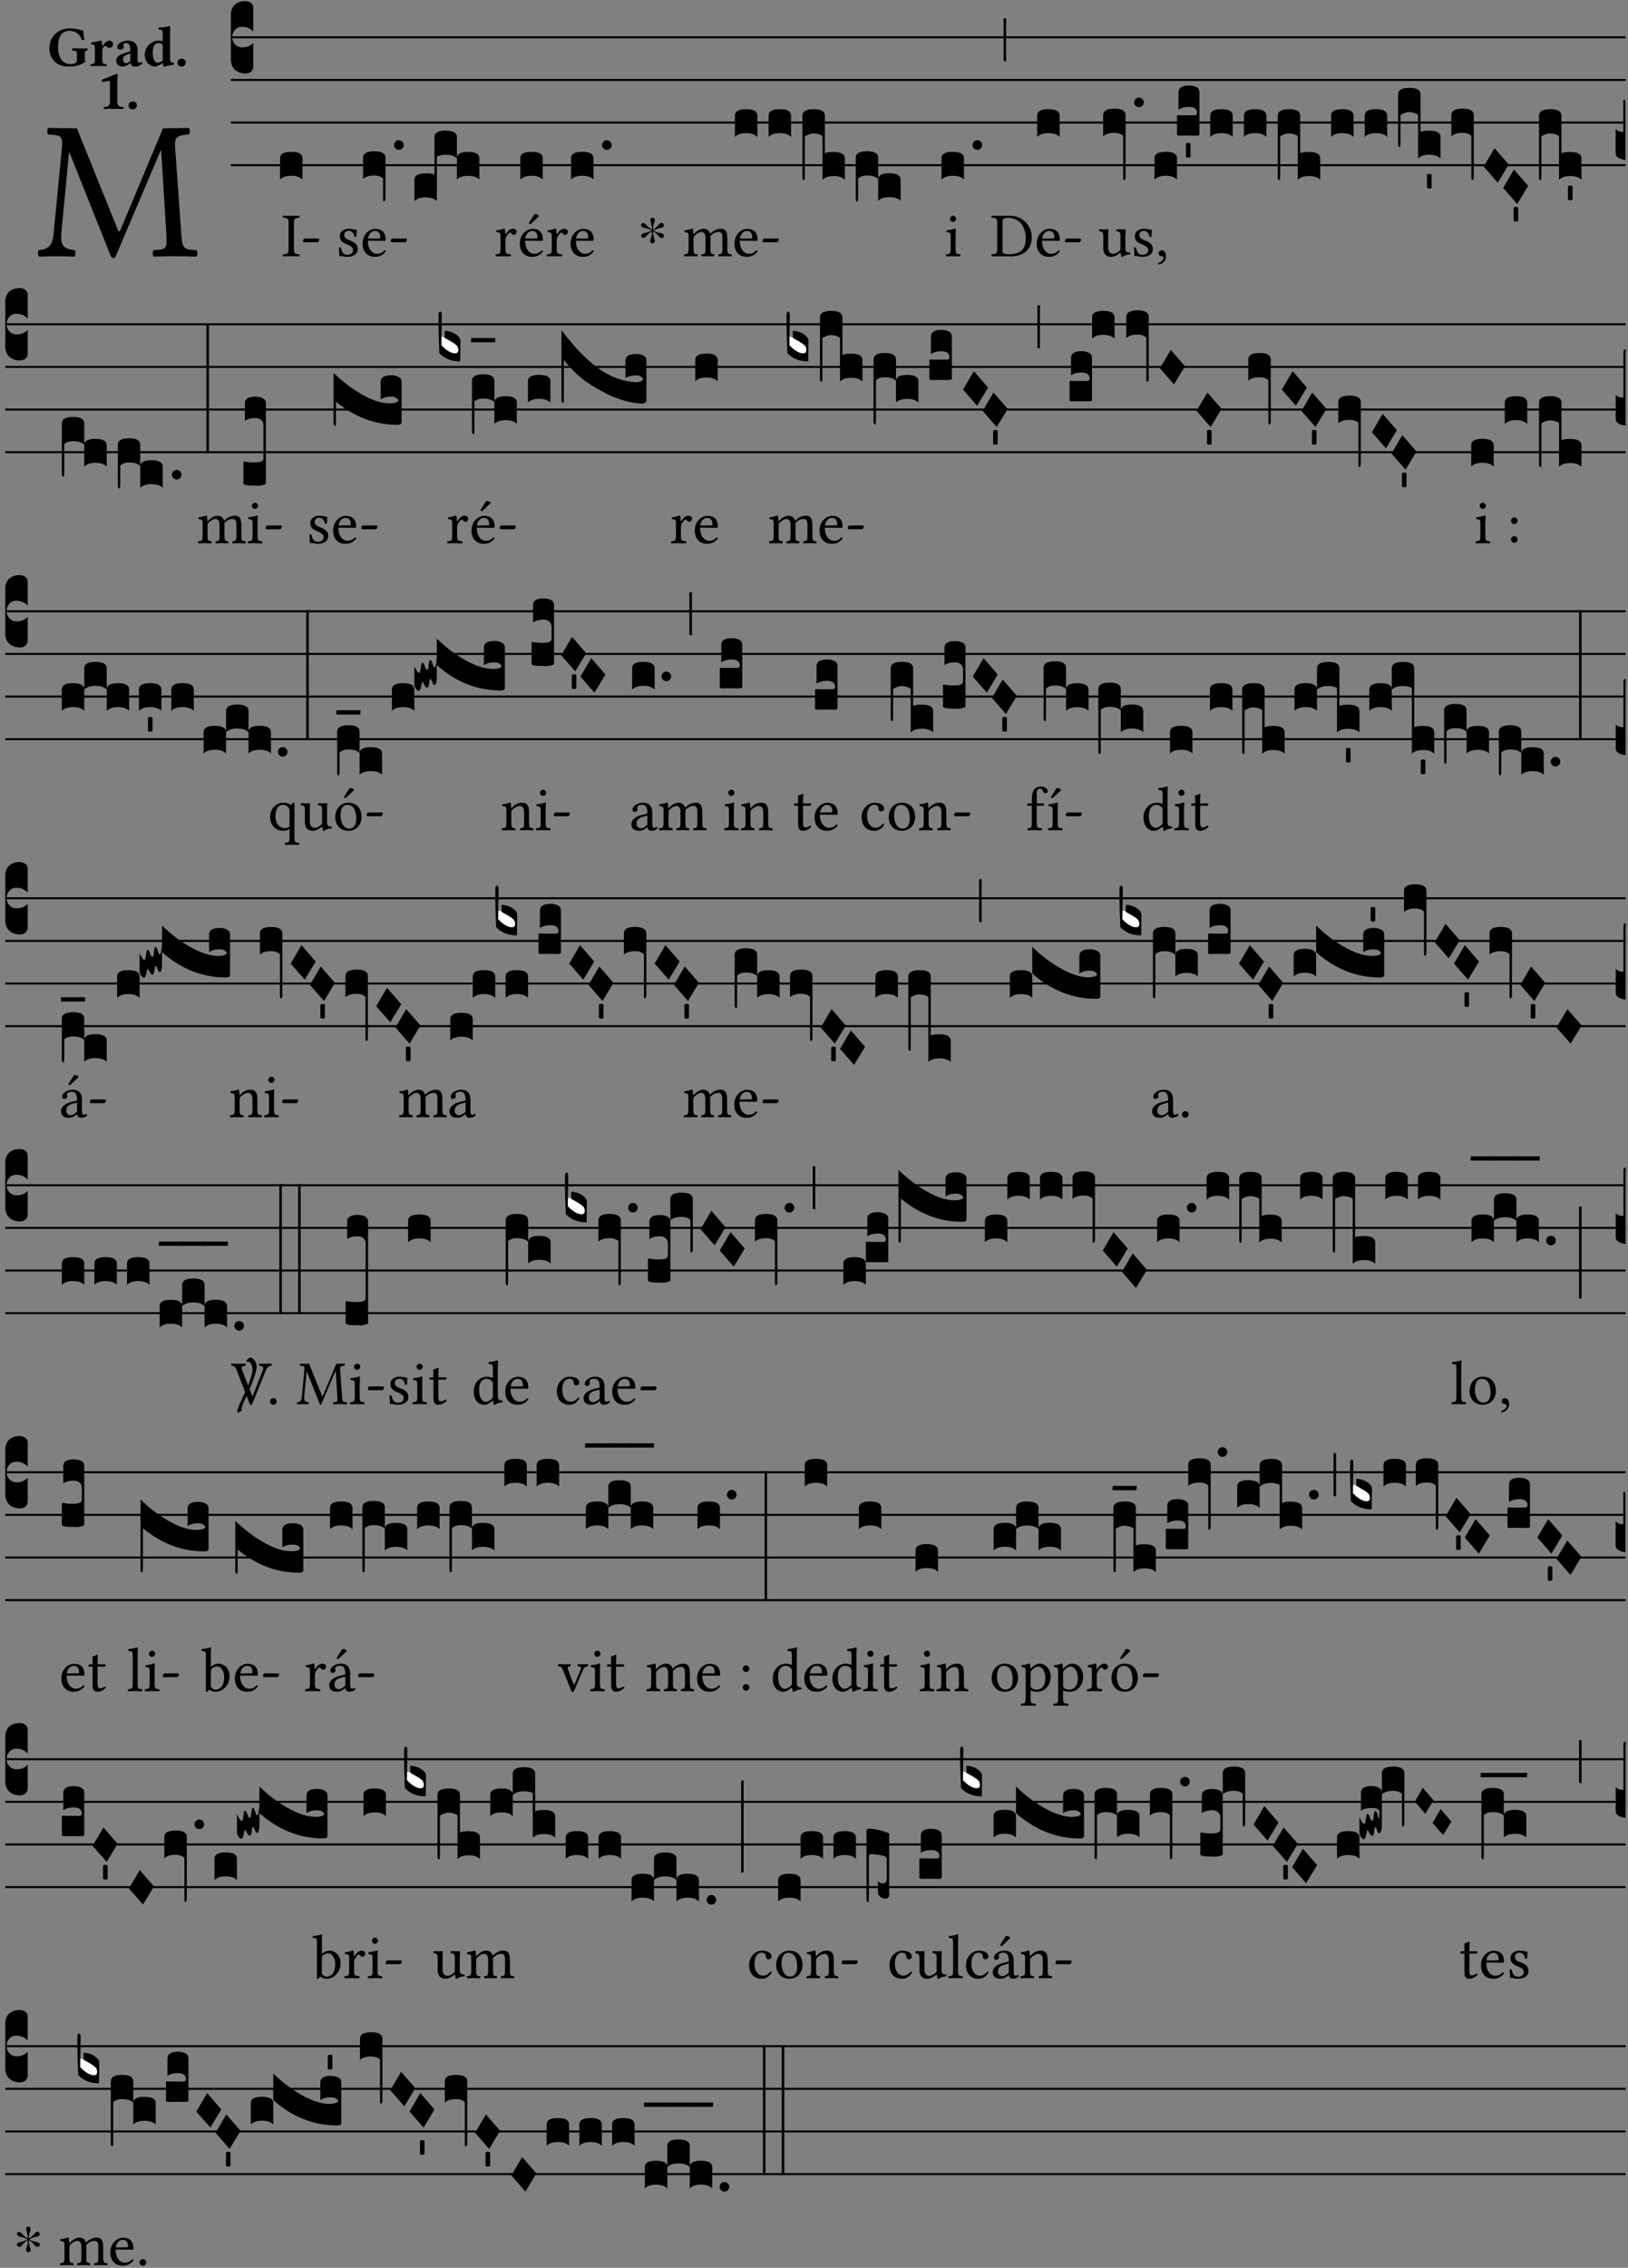 <?xml version="1.0" encoding="UTF-8" standalone="no"?>
<!DOCTYPE svg PUBLIC "-//W3C//DTD SVG 1.1//EN" "http://www.w3.org/Graphics/SVG/1.1/DTD/svg11.dtd">
<svg xmlns="http://www.w3.org/2000/svg" xmlns:xlink="http://www.w3.org/1999/xlink" version="1.1" width="311pt" height="433pt" viewBox="0 0 311 433">
<rect x="0" y="0" width="311" height="433" fill="#808080" stroke="none"/>
<g enable-background="new">
<clipPath id="cp0">
<path transform="matrix(1,0,0,-1,-71,16251)" d="M 0 0 L 453.543 0 L 453.543 16322.79 L 0 16322.79 Z "/>
</clipPath>
<g clip-path="url(#cp0)">
<symbol id="font_1_2e">
<path d="M .649 .126 C .654 .045 .65 .044 .585 .041 C .579 .035 .579 .014 .585 .008 C .622 .009 .662 .01 .692 .01 C .722 .01 .768 .009 .801 .008 C .807 .014 .807 .035 .801 .041 C .733 .044 .73 .048 .724 .131 L .694 .552 C .69 .606 .695 .62 .763 .624 C .769 .63 .769 .651 .763 .657 L .632 .655 L .42 .148 C .416 .138 .413 .134 .411 .134 C .409 .134 .406 .139 .403 .147 L .198 .655 L .053 .657 C .047 .651 .047 .63 .053 .624 C .122 .62 .128 .618 .121 .543 L .081 .131 C .075 .071 .063 .046 .006 .041 C 0 .035 0 .014 .006 .008 C .036 .009 .068 .01 .092 .01 C .116 .01 .156 .009 .186 .008 C .192 .014 .192 .035 .186 .041 C .12 .046 .115 .077 .12 .133 L .158 .534 L .16 .534 L .367 .015 C .37 .008 .376 0 .382 0 C .388 0 .392 .007 .396 .015 L .621 .544 L .623 .544 L .649 .126 Z "/>
</symbol>
<use xlink:href="#font_1_2e" transform="matrix(37.858,0,0,-37.858,7.199,49.3)"/>
<symbol id="font_2_28">
<path d="M .362 .668 C .264 .668 .175 .637 .106 .575 C .039 .515 0 .425 0 .317 C 0 .227 .036 .134 .105 .076 C .168 .022 .247 0 .352 0 C .464 0 .572 .034 .636 .088 C .626 .097 .621 .105 .621 .116 L .621 .233 C .621 .268 .636 .278 .664 .281 C .67 .287 .67 .312 .664 .318 C .636 .317 .589 .316 .551 .316 C .514 .316 .448 .317 .403 .318 C .397 .312 .397 .287 .403 .281 C .455 .277 .481 .273 .481 .233 L .481 .084 C .449 .052 .425 .042 .374 .042 C .205 .042 .151 .205 .151 .337 C .151 .423 .164 .501 .201 .552 C .24 .605 .295 .626 .348 .626 C .478 .626 .544 .549 .569 .463 C .585 .461 .601 .463 .613 .469 C .604 .511 .599 .561 .592 .633 C .54 .633 .487 .668 .362 .668 Z "/>
</symbol>
<symbol id="font_2_53">
<path d="M .208 .27 C .208 .306 .219 .321 .232 .336 C .24 .346 .249 .353 .264 .353 C .273 .353 .284 .344 .292 .334 C .299 .326 .316 .318 .339 .318 C .368 .318 .396 .348 .396 .39 C .396 .416 .366 .446 .33 .446 C .295 .446 .257 .416 .211 .35 L .207 .35 C .205 .38 .2 .429 .2 .429 C .199 .438 .191 .446 .177 .446 C .13 .434 .077 .42 .011 .413 C .009 .407 .011 .388 .013 .382 C .068 .377 .078 .368 .078 .311 L .078 .124 C .078 .041 .067 .039 .006 .034 C 0 .028 0 .006 .006 0 C .048 .001 .09 .002 .143 .002 C .196 .002 .237 .001 .28 0 C .286 .006 .286 .028 .28 .034 C .219 .038 .208 .041 .208 .124 L .208 .27 Z "/>
</symbol>
<symbol id="font_2_42">
<path d="M .251 .059 C .258 .018 .285 0 .329 0 C .384 0 .423 .021 .46 .056 C .458 .068 .454 .076 .442 .084 C .429 .074 .419 .07 .4 .07 C .378 .07 .372 .088 .372 .137 L .374 .281 C .374 .425 .285 .454 .203 .454 C .13 .454 .018 .412 .018 .346 C .018 .318 .03 .296 .069 .296 C .105 .296 .131 .318 .131 .342 C .131 .347 .13 .353 .129 .359 C .127 .369 .125 .379 .127 .389 C .128 .4 .136 .412 .169 .412 C .211 .412 .246 .394 .246 .267 L .179 .246 C .074 .213 0 .184 0 .105 C 0 .036 .038 0 .125 0 C .154 0 .212 .032 .245 .058 L .251 .059 M .246 .228 L .246 .096 C .221 .076 .196 .06 .178 .06 C .135 .06 .12 .089 .12 .12 C .12 .157 .123 .188 .194 .211 L .246 .228 Z "/>
</symbol>
<symbol id="font_2_45">
<path d="M .318 .058 C .32 .034 .322 .017 .322 .017 C .323 .005 .331 0 .345 0 C .382 .01 .442 .024 .511 .033 C .513 .039 .511 .059 .509 .065 C .455 .07 .444 .086 .444 .143 L .444 .593 C .444 .658 .447 .695 .447 .695 C .447 .704 .44 .708 .431 .708 C .394 .696 .314 .685 .243 .682 C .24 .67 .241 .657 .246 .648 C .309 .643 .314 .642 .314 .573 L .314 .443 C .295 .449 .271 .454 .242 .454 C .113 .454 0 .341 0 .208 C 0 .149 .021 .08 .07 .042 C .106 .014 .131 0 .187 0 C .214 0 .288 .044 .309 .058 L .318 .058 M .315 .105 C .294 .088 .241 .066 .229 .066 C .179 .066 .14 .122 .14 .239 C .14 .292 .146 .338 .165 .369 C .182 .396 .209 .412 .239 .412 C .265 .412 .29 .409 .314 .376 L .314 .13 C .314 .122 .314 .113 .315 .105 Z "/>
</symbol>
<symbol id="font_2_f">
<path d="M 0 .068 C 0 .03 .032 0 .072 0 C .112 0 .146 .032 .146 .07 C .146 .109 .114 .139 .074 .139 C .034 .139 0 .107 0 .068 Z "/>
</symbol>
<symbol id="font_2_12">
<path d="M .275 .124 L .275 .485 C .275 .538 .283 .595 .283 .595 C .283 .608 .275 .612 .266 .612 C .256 .612 .239 .608 .216 .597 C .155 .569 .087 .545 0 .509 C .001 .492 .008 .476 .022 .466 C .076 .489 .112 .491 .126 .491 C .139 .491 .145 .487 .145 .437 L .145 .124 C .145 .041 .097 .037 .042 .034 C .032 .028 .032 .006 .042 0 C .124 .001 .171 .002 .211 .002 C .251 .002 .296 .001 .378 0 C .388 .006 .388 .028 .378 .034 C .323 .037 .275 .041 .275 .124 Z "/>
</symbol>
<use xlink:href="#font_2_28" transform="matrix(10.909,0,0,-10.909,9.432,12.708)"/>
<use xlink:href="#font_2_53" transform="matrix(10.909,0,0,-10.909,17.276,12.62)"/>
<use xlink:href="#font_2_42" transform="matrix(10.909,0,0,-10.909,22.207,12.708)"/>
<use xlink:href="#font_2_45" transform="matrix(10.909,0,0,-10.909,27.65,12.708)"/>
<use xlink:href="#font_2_f" transform="matrix(10.909,0,0,-10.909,33.901,12.708)"/>
<use xlink:href="#font_2_12" transform="matrix(10.909,0,0,-10.909,19.42,20.802)"/>
<use xlink:href="#font_2_f" transform="matrix(10.909,0,0,-10.909,24.558,20.889)"/>
<path transform="matrix(1,0,0,-1,44.101,7.123)" stroke-width=".388" stroke-linecap="butt" stroke-miterlimit="10" stroke-linejoin="miter" fill="none" stroke="#000000" d="M 0 0 L 266.442 0 "/>
<path transform="matrix(1,0,0,-1,44.101,15.264)" stroke-width=".388" stroke-linecap="butt" stroke-miterlimit="10" stroke-linejoin="miter" fill="none" stroke="#000000" d="M 0 0 L 266.442 0 "/>
<path transform="matrix(1,0,0,-1,44.101,23.405)" stroke-width=".388" stroke-linecap="butt" stroke-miterlimit="10" stroke-linejoin="miter" fill="none" stroke="#000000" d="M 0 0 L 266.442 0 "/>
<path transform="matrix(1,0,0,-1,44.101,31.545)" stroke-width=".388" stroke-linecap="butt" stroke-miterlimit="10" stroke-linejoin="miter" fill="none" stroke="#000000" d="M 0 0 L 266.442 0 "/>
<symbol id="font_3_d">
<path d="M 0 .106 L 0 .432 C 0 .465 .01 .491 .029 .508 C .048 .526 .075 .535 .108 .535 C .127 .534 .141 .529 .151 .52 C .161 .511 .166 .5 .166 .486 L .166 .31 L .156 .319 C .137 .336 .112 .345 .082 .345 C .054 .345 .033 .332 .019 .306 C .013 .295 .01 .282 .01 .268 C .01 .255 .013 .242 .02 .23 C .027 .219 .035 .21 .046 .203 C .057 .196 .069 .193 .082 .193 C .113 .193 .137 .201 .156 .217 L .166 .227 L .166 .05 C .166 .039 .163 .03 .157 .023 C .152 .015 .145 .009 .136 .006 C .127 .002 .118 0 .108 0 C .075 .001 .048 .01 .029 .029 C .01 .047 0 .073 0 .106 Z "/>
</symbol>
<use xlink:href="#font_3_d" transform="matrix(25.843,0,0,-25.843,44.101,14.037)"/>
<symbol id="font_1_2a">
<path d="M .178 .124 L .178 .525 C .178 .608 .195 .613 .265 .616 C .271 .622 .271 .643 .265 .649 C .221 .648 .174 .647 .135 .647 C .102 .647 .053 .648 .006 .649 C 0 .643 0 .622 .006 .616 C .076 .613 .093 .608 .093 .525 L .093 .124 C .093 .041 .076 .036 .006 .033 C 0 .027 0 .006 .006 0 C .051 .001 .1 .002 .136 .002 C .172 .002 .22 .001 .265 0 C .271 .006 .271 .027 .265 .033 C .195 .036 .178 .041 .178 .124 Z "/>
</symbol>
<symbol id="font_1_e">
<path d="M .231 0 C .244 0 .258 .028 .258 .04 C .258 .05 .254 .06 .244 .06 L .025 .06 C .013 .06 0 .037 0 .019 C 0 .009 .006 0 .015 0 L .231 0 Z "/>
</symbol>
<use xlink:href="#font_1_2a" transform="matrix(11.955,0,0,-11.955,54.018,48.946)"/>
<use xlink:href="#font_1_e" transform="matrix(11.955,0,0,-11.955,57.892,46.256)"/>
<symbol id="font_3_40">
<path d="M .082 .205 C .101 .205 .116 .203 .128 .2 C .141 .197 .15 .191 .156 .184 C .163 .177 .166 .169 .166 .158 L .166 0 C .148 .019 .12 .028 .083 .028 C .046 .028 .018 .019 0 0 L 0 .158 C 0 .189 .027 .205 .082 .205 Z "/>
</symbol>
<use xlink:href="#font_3_40" transform="matrix(25.843,0,0,-25.843,53.493,34.284)"/>
<symbol id="font_1_54">
<path d="M 0 .148 C .004 .099 .007 .052 .007 .01 C .017 .012 .027 .013 .032 .013 C .039 .013 .045 .013 .052 .011 C .079 .004 .106 0 .143 0 C .199 0 .302 .027 .302 .126 C .302 .194 .253 .234 .185 .259 C .125 .282 .085 .297 .085 .352 C .085 .393 .121 .416 .155 .416 C .177 .416 .235 .408 .248 .323 C .254 .317 .274 .318 .28 .324 C .283 .36 .285 .397 .286 .43 C .255 .435 .207 .449 .155 .449 C .081 .449 .014 .401 .014 .337 C .014 .264 .047 .233 .124 .201 C .207 .167 .226 .146 .226 .103 C .226 .054 .178 .033 .141 .033 C .102 .033 .08 .046 .07 .057 C .048 .08 .037 .124 .031 .149 C .025 .155 .006 .154 0 .148 Z "/>
</symbol>
<symbol id="font_1_46">
<path d="M .349 .103 C .312 .065 .283 .049 .225 .049 C .189 .049 .147 .07 .116 .121 C .096 .154 .084 .2 .084 .258 L .35 .256 C .362 .256 .369 .262 .369 .273 C .369 .357 .339 .447 .2 .447 C .113 .447 0 .364 0 .212 C 0 .156 .014 .102 .047 .064 C .081 .024 .128 0 .2 0 C .276 0 .33 .035 .37 .087 C .367 .097 .361 .102 .349 .103 M .087 .292 C .106 .405 .176 .414 .2 .414 C .238 .414 .283 .393 .283 .309 C .283 .3 .279 .295 .268 .295 L .087 .292 Z "/>
</symbol>
<use xlink:href="#font_1_54" transform="matrix(11.955,0,0,-11.955,64.738,49.041)"/>
<use xlink:href="#font_1_46" transform="matrix(11.955,0,0,-11.955,69.269,49.041)"/>
<use xlink:href="#font_1_e" transform="matrix(11.955,0,0,-11.955,74.649,46.256)"/>
<symbol id="font_3_f4">
<path d="M 0 .323 C 0 .339 .007 .351 .02 .359 C .034 .367 .055 .371 .083 .371 C .138 .371 .166 .355 .166 .323 L .166 .021 C .166 .009 .162 .002 .155 0 C .153 0 .152 0 .151 .001 C .15 .002 .15 .004 .149 .007 C .149 .01 .149 .015 .148 .021 C .148 .027 .148 .036 .148 .047 L .148 .17 C .131 .185 .11 .192 .083 .192 C .045 .192 .017 .183 0 .166 L 0 .323 Z "/>
</symbol>
<symbol id="font_3_b">
<path d="M .06 .01 C .053 .003 .044 0 .035 0 C .026 0 .018 .003 .011 .01 C .004 .017 0 .025 0 .035 C 0 .046 .004 .054 .011 .061 C .018 .068 .026 .071 .035 .071 C .044 .071 .053 .068 .06 .061 C .067 .054 .071 .046 .071 .035 C .071 .025 .067 .017 .06 .01 Z "/>
</symbol>
<symbol id="font_3_523">
<path d="M 0 .158 C 0 .19 .028 .206 .084 .206 C .114 .206 .135 .203 .148 .196 L .148 .473 C .148 .505 .175 .521 .23 .521 C .286 .521 .314 .505 .314 .473 L .314 .317 C .314 .348 .341 .364 .396 .364 C .452 .364 .48 .348 .48 .317 L .48 .16 C .462 .178 .434 .187 .397 .187 C .36 .187 .332 .178 .314 .16 L .314 .316 C .296 .334 .268 .343 .231 .343 C .204 .343 .183 .338 .166 .329 L .166 0 C .163 .003 .16 .005 .157 .008 C .154 .01 .151 .012 .148 .014 C .145 .015 .141 .017 .137 .019 C .134 .02 .13 .022 .126 .023 C .122 .024 .118 .024 .113 .025 C .108 .026 .103 .026 .098 .027 C .093 .028 .088 .028 .083 .028 C .046 .028 .018 .019 0 0 L 0 .158 Z "/>
</symbol>
<use xlink:href="#font_3_f4" transform="matrix(25.843,0,0,-25.843,69.353,38.47)"/>
<use xlink:href="#font_3_b" transform="matrix(25.843,0,0,-25.843,75.277,28.61)"/>
<use xlink:href="#font_3_523" transform="matrix(25.843,0,0,-25.843,79.174,38.406)"/>
<symbol id="font_1_53">
<path d="M .156 .36 C .154 .4 .153 .426 .148 .436 C .146 .441 .144 .444 .136 .444 C .108 .433 .082 .424 .013 .415 C .011 .409 .013 .393 .015 .387 C .069 .382 .08 .377 .08 .319 L .08 .124 C .08 .041 .068 .037 .006 .033 C 0 .027 0 .006 .006 0 C .041 .001 .08 .002 .12 .002 C .16 .002 .206 .001 .241 0 C .247 .006 .247 .027 .241 .033 C .171 .038 .159 .041 .159 .124 L .159 .263 C .159 .289 .171 .312 .183 .33 C .194 .346 .217 .379 .229 .379 C .238 .379 .247 .377 .255 .366 C .262 .356 .274 .343 .291 .343 C .315 .343 .338 .368 .338 .393 C .338 .412 .32 .441 .278 .441 C .231 .441 .19 .397 .167 .358 C .161 .347 .156 .355 .156 .36 Z "/>
</symbol>
<symbol id="font_1_a9">
<path d="M .349 .103 C .312 .065 .283 .049 .225 .049 C .189 .049 .147 .07 .116 .121 C .096 .154 .084 .2 .084 .258 L .35 .256 C .362 .256 .369 .262 .369 .273 C .369 .357 .339 .447 .2 .447 C .113 .447 0 .364 0 .212 C 0 .156 .014 .102 .047 .064 C .081 .024 .128 0 .2 0 C .276 0 .33 .035 .37 .087 C .367 .097 .361 .102 .349 .103 M .087 .292 C .106 .405 .176 .414 .2 .414 C .238 .414 .283 .393 .283 .309 C .283 .3 .279 .295 .268 .295 L .087 .292 M .233 .681 L .157 .562 C .149 .549 .146 .545 .146 .534 C .146 .527 .153 .521 .16 .521 C .167 .521 .175 .525 .19 .54 L .305 .649 L .302 .66 C .279 .682 .253 .683 .247 .683 C .242 .683 .236 .682 .233 .681 Z "/>
</symbol>
<use xlink:href="#font_1_53" transform="matrix(11.955,0,0,-11.955,94.654,48.946)"/>
<use xlink:href="#font_1_a9" transform="matrix(11.955,0,0,-11.955,99.305,49.041)"/>
<use xlink:href="#font_3_40" transform="matrix(25.843,0,0,-25.843,99.39,34.284)"/>
<use xlink:href="#font_1_53" transform="matrix(11.955,0,0,-11.955,104.446,48.946)"/>
<use xlink:href="#font_1_46" transform="matrix(11.955,0,0,-11.955,109.001,49.041)"/>
<use xlink:href="#font_3_40" transform="matrix(25.843,0,0,-25.843,109.085,34.284)"/>
<use xlink:href="#font_3_b" transform="matrix(25.843,0,0,-25.843,115.009,28.61)"/>
<symbol id="font_4_25">
<path d="M .172 .184 L .172 .191 C .145 .174 .128 .162 .12 .155 C .113 .149 .099 .134 .078 .11 C .064 .094 .05 .086 .036 .086 C .014 .089 .002 .101 0 .121 C 0 .14 .013 .154 .039 .161 C .046 .163 .053 .165 .062 .166 C .097 .173 .128 .184 .154 .199 C .157 .201 .161 .203 .165 .206 L .154 .213 C .135 .226 .107 .236 .068 .243 C .024 .251 .001 .267 0 .29 C 0 .307 .008 .319 .023 .324 C .027 .325 .031 .326 .034 .326 C .048 .326 .064 .315 .082 .294 C .11 .263 .139 .24 .168 .223 L .172 .221 L .172 .234 C .172 .261 .167 .292 .157 .325 C .15 .348 .147 .365 .147 .376 C .147 .393 .155 .404 .171 .409 C .174 .41 .178 .411 .182 .411 C .199 .411 .21 .403 .216 .387 C .217 .383 .218 .379 .218 .374 C .218 .365 .215 .349 .208 .328 C .197 .296 .191 .268 .191 .245 L .191 .219 L .198 .223 C .221 .236 .245 .257 .27 .287 C .293 .314 .312 .328 .326 .328 C .345 .328 .356 .319 .361 .301 C .362 .297 .362 .293 .362 .289 C .362 .27 .352 .257 .331 .251 C .325 .25 .318 .248 .311 .247 C .277 .242 .244 .23 .213 .213 L .199 .205 L .207 .2 C .234 .183 .267 .172 .304 .166 C .338 .161 .357 .15 .362 .134 L .363 .122 C .363 .101 .354 .089 .336 .086 L .328 .085 C .311 .085 .291 .099 .268 .128 C .242 .159 .219 .179 .198 .188 L .191 .191 L .191 .184 C .191 .145 .198 .108 .211 .072 C .216 .058 .219 .047 .219 .04 C .219 .023 .211 .01 .195 .003 C .19 .001 .185 0 .18 0 C .165 0 .154 .008 .148 .023 C .146 .028 .145 .032 .145 .037 C .145 .049 .149 .064 .156 .083 C .167 .113 .173 .138 .173 .158 L .173 .167 L .172 .184 Z "/>
</symbol>
<use xlink:href="#font_4_25" transform="matrix(11.955,0,0,-11.955,122.472,46.471)"/>
<symbol id="font_1_4e">
<path d="M .15 .36 C .149 .39 .147 .426 .142 .436 C .14 .441 .138 .444 .13 .444 C .102 .433 .076 .424 .007 .415 C .005 .409 .007 .393 .009 .387 C .063 .382 .074 .377 .074 .319 L .074 .124 C .074 .042 .061 .037 .006 .033 C 0 .027 0 .006 .006 0 C .036 .001 .074 .002 .114 .002 C .154 .002 .185 .001 .215 0 C .221 .006 .221 .027 .215 .033 C .164 .038 .153 .042 .153 .124 L .153 .288 C .153 .309 .162 .321 .17 .33 C .21 .369 .247 .389 .278 .389 C .316 .389 .344 .365 .344 .298 L .344 .124 C .344 .042 .336 .037 .282 .033 C .277 .027 .277 .006 .282 0 C .307 .001 .344 .002 .384 .002 C .424 .002 .457 .001 .482 0 C .487 .006 .487 .027 .482 .033 C .432 .037 .423 .042 .423 .124 L .423 .283 C .423 .297 .423 .311 .422 .323 C .47 .376 .515 .389 .554 .389 C .592 .389 .614 .367 .614 .3 L .614 .124 C .614 .042 .604 .037 .552 .033 C .547 .027 .547 .006 .552 0 C .577 .001 .614 .002 .654 .002 C .694 .002 .729 .001 .757 0 C .762 .006 .762 .027 .757 .033 C .702 .037 .693 .042 .693 .124 L .693 .282 C .693 .371 .678 .441 .59 .441 C .539 .441 .477 .422 .425 .367 C .422 .364 .416 .359 .414 .368 C .405 .409 .366 .441 .314 .441 C .256 .441 .204 .407 .162 .36 C .157 .355 .151 .348 .15 .36 Z "/>
</symbol>
<use xlink:href="#font_1_4e" transform="matrix(11.955,0,0,-11.955,130.661,48.946)"/>
<use xlink:href="#font_1_46" transform="matrix(11.955,0,0,-11.955,140.309,49.041)"/>
<use xlink:href="#font_1_e" transform="matrix(11.955,0,0,-11.955,145.689,46.256)"/>
<symbol id="font_3_1b4">
<path d="M 0 .021 L 0 .476 C 0 .508 .028 .524 .084 .524 C .139 .524 .166 .508 .166 .476 L .166 .198 C .179 .205 .2 .208 .23 .208 C .286 .208 .314 .192 .314 .16 L .314 .002 C .296 .021 .268 .03 .231 .03 C .194 .03 .166 .021 .148 .002 L .148 .325 C .144 .328 .14 .331 .135 .333 C .13 .335 .125 .337 .12 .339 C .115 .34 .109 .342 .102 .343 C .096 .344 .09 .344 .083 .345 C .071 .345 .058 .342 .045 .337 C .032 .332 .023 .327 .018 .323 L .018 .047 C .018 .035 .018 .026 .017 .02 C .017 .014 .017 .01 .016 .007 C .016 .004 .016 .002 .015 .001 C .014 0 .013 0 .011 0 C .008 .001 .006 .002 .004 .004 C .003 .005 .002 .008 .001 .011 C 0 .014 0 .017 0 .021 Z "/>
</symbol>
<symbol id="font_3_1b8">
<path d="M 0 .021 L 0 .323 C 0 .355 .028 .371 .084 .371 C .112 .371 .133 .367 .146 .359 C .159 .351 .166 .339 .166 .323 L .166 .169 C .17 .196 .197 .209 .248 .209 C .304 .209 .332 .193 .332 .162 L .332 .005 C .314 .023 .286 .032 .249 .032 C .212 .032 .184 .023 .166 .005 L .166 .166 C .149 .183 .121 .192 .083 .192 C .056 .192 .035 .185 .018 .17 L .018 .047 C .018 .036 .018 .027 .017 .021 C .017 .015 .017 .01 .016 .007 C .016 .004 .016 .002 .015 .001 C .014 0 .013 0 .011 0 C .008 .001 .006 .002 .004 .004 C .003 .006 .002 .008 .001 .011 C 0 .014 0 .017 0 .021 Z "/>
</symbol>
<use xlink:href="#font_3_40" transform="matrix(25.843,0,0,-25.843,140.393,26.144)"/>
<use xlink:href="#font_3_40" transform="matrix(25.843,0,0,-25.843,146.828,26.144)"/>
<use xlink:href="#font_3_1b4" transform="matrix(25.843,0,0,-25.843,153.289,34.388)"/>
<use xlink:href="#font_3_1b8" transform="matrix(25.843,0,0,-25.843,163.471,38.47)"/>
<symbol id="font_1_4a">
<path d="M .157 .124 L .157 .323 C .157 .373 .161 .437 .161 .437 C .161 .441 .156 .444 .148 .444 C .12 .433 .08 .424 .011 .415 C .009 .409 .011 .393 .013 .387 C .068 .382 .078 .376 .078 .319 L .078 .124 C .078 .041 .067 .038 .006 .033 C 0 .027 0 .006 .006 0 C .039 .001 .078 .002 .118 .002 C .158 .002 .196 .001 .229 0 C .235 .006 .235 .027 .229 .033 C .168 .037 .157 .041 .157 .124 M .066 .601 C .066 .575 .09 .549 .114 .549 C .142 .549 .166 .576 .166 .597 C .166 .621 .145 .649 .118 .649 C .094 .649 .066 .625 .066 .601 Z "/>
</symbol>
<use xlink:href="#font_1_4a" transform="matrix(11.955,0,0,-11.955,180.674,48.946)"/>
<symbol id="font_3_2a">
<path d="M 0 .319 L .019 .319 L .019 0 C .01 .001 .003 .003 0 .007 L 0 .319 Z "/>
</symbol>
<use xlink:href="#font_3_40" transform="matrix(25.843,0,0,-25.843,179.862,34.284)"/>
<use xlink:href="#font_3_b" transform="matrix(25.843,0,0,-25.843,185.786,28.61)"/>
<use xlink:href="#font_3_2a" transform="matrix(25.843,0,0,-25.843,191.716,11.736)"/>
<symbol id="font_1_25">
<path d="M .135 .647 C .099 .647 .046 .648 .006 .649 C 0 .643 0 .622 .006 .616 C .076 .613 .093 .608 .093 .525 L .093 .124 C .093 .041 .076 .036 .006 .033 C 0 .027 0 .006 .006 0 C .045 .001 .098 .002 .136 .002 C .173 .002 .215 0 .318 0 C .459 0 .645 .064 .645 .31 C .645 .496 .492 .649 .3 .649 C .229 .649 .174 .647 .135 .647 M .178 .086 L .178 .566 C .178 .601 .213 .615 .262 .615 C .478 .615 .549 .44 .549 .286 C .549 .084 .428 .034 .287 .034 C .189 .034 .178 .054 .178 .086 Z "/>
</symbol>
<use xlink:href="#font_1_25" transform="matrix(11.955,0,0,-11.955,189.384,48.946)"/>
<use xlink:href="#font_1_46" transform="matrix(11.955,0,0,-11.955,198.052,49.041)"/>
<use xlink:href="#font_1_e" transform="matrix(11.955,0,0,-11.955,203.432,46.256)"/>
<use xlink:href="#font_3_40" transform="matrix(25.843,0,0,-25.843,198.137,26.144)"/>
<symbol id="font_1_56">
<path d="M .197 .003 C .236 .003 .283 .023 .332 .063 C .337 .067 .346 .069 .347 .062 C .35 .037 .358 .003 .358 .003 C .366 0 .371 .001 .377 .003 C .399 .021 .434 .036 .495 .043 C .501 .049 .501 .064 .495 .07 C .431 .075 .422 .094 .422 .143 L .422 .335 C .422 .365 .426 .438 .426 .438 C .426 .441 .423 .444 .418 .444 C .413 .443 .398 .442 .383 .442 C .351 .442 .315 .443 .281 .444 C .275 .438 .275 .417 .281 .411 C .33 .408 .343 .396 .343 .33 L .343 .137 C .343 .118 .341 .11 .327 .098 C .29 .066 .252 .05 .227 .05 C .197 .05 .147 .064 .147 .153 L .147 .335 C .147 .365 .151 .438 .151 .438 C .151 .441 .148 .444 .143 .444 C .138 .443 .123 .442 .108 .442 C .076 .442 .04 .443 .006 .444 C 0 .438 0 .417 .006 .411 C .054 .407 .068 .396 .068 .331 L .068 .139 C .068 .07 .098 .003 .197 .003 Z "/>
</symbol>
<symbol id="font_1_d">
<path d="M .061 .228 C .03 .228 .008 .207 .008 .179 C .008 .148 .034 .138 .052 .135 C .071 .133 .088 .127 .088 .104 C .088 .083 .052 .037 0 .024 C 0 .014 .002 .007 .009 0 C .069 .011 .127 .059 .127 .129 C .127 .189 .101 .228 .061 .228 Z "/>
</symbol>
<use xlink:href="#font_1_56" transform="matrix(11.955,0,0,-11.955,209.943,49.077)"/>
<use xlink:href="#font_1_54" transform="matrix(11.955,0,0,-11.955,216.626,49.041)"/>
<use xlink:href="#font_1_d" transform="matrix(11.955,0,0,-11.955,221.229,50.512)"/>
<symbol id="font_3_f3">
<path d="M 0 .48 C 0 .496 .007 .508 .02 .516 C .034 .524 .055 .528 .083 .528 C .138 .528 .166 .512 .166 .48 L .166 .021 C .166 .009 .162 .002 .155 0 C .153 0 .152 0 .151 .001 C .15 .002 .15 .004 .149 .007 C .149 .01 .149 .014 .148 .02 C .148 .026 .148 .035 .148 .047 L .148 .327 C .131 .342 .11 .349 .083 .349 C .045 .349 .017 .34 0 .323 L 0 .48 Z "/>
</symbol>
<symbol id="font_3_104">
<path d="M .131 0 C .126 0 .118 0 .107 .001 C .096 .001 .087 .001 .078 .001 C .07 .001 .06 .001 .049 .001 C .038 0 .031 0 .028 0 C .016 0 .008 .001 .005 .002 C .002 .003 0 .005 0 .009 L 0 .143 C 0 .149 .002 .152 .006 .152 L .01 .152 C .015 .151 .036 .151 .075 .151 L .109 .151 C .12 .151 .128 .151 .132 .151 C .137 .152 .14 .153 .143 .155 C .146 .158 .148 .162 .148 .168 C .148 .198 .128 .213 .089 .213 C .057 .213 .031 .206 .011 .192 L .011 .321 C .011 .354 .037 .371 .089 .371 C .11 .371 .128 .367 .143 .359 C .158 .352 .166 .339 .166 .321 L .166 .01 C .166 .008 .165 .006 .164 .005 C .163 .004 .161 .003 .158 .002 C .155 .001 .151 .001 .146 .001 C .142 0 .137 0 .131 0 Z "/>
</symbol>
<symbol id="font_3_59">
<path d="M 0 .103 C .004 .107 .01 .109 .017 .109 C .025 .109 .031 .107 .034 .103 L .034 .006 C .031 .002 .026 0 .017 0 C .009 0 .003 .002 0 .006 L 0 .103 Z "/>
</symbol>
<symbol id="font_3_1af">
<path d="M 0 .104 L 0 .474 C 0 .506 .028 .522 .084 .522 C .139 .522 .166 .506 .166 .474 L .166 .196 C .179 .203 .2 .206 .23 .206 C .286 .206 .314 .19 .314 .158 L .314 0 C .296 .019 .268 .028 .231 .028 C .194 .028 .166 .019 .148 0 L .148 .323 C .144 .326 .14 .329 .135 .331 C .13 .333 .125 .335 .12 .337 C .115 .338 .109 .34 .102 .341 C .096 .342 .09 .342 .083 .343 C .071 .343 .058 .34 .045 .335 C .032 .33 .023 .325 .018 .321 L .018 .13 C .018 .118 .018 .109 .017 .103 C .017 .097 .017 .093 .016 .09 C .016 .087 .016 .085 .015 .084 C .014 .083 .013 .083 .011 .083 C .008 .084 .005 .086 .003 .09 C .001 .093 0 .098 0 .104 Z "/>
</symbol>
<symbol id="font_3_1a">
<path d="M 0 .119 L .08 .255 L .185 .134 L .104 0 L 0 .119 Z "/>
</symbol>
<symbol id="font_3_16">
<path d="M 0 .049 L 0 .228 C .009 .22 .018 .215 .025 .212 C .032 .209 .043 .208 .057 .208 L .057 .429 C .057 .442 .059 .448 .064 .448 L .065 .448 C .07 .447 .073 .437 .073 .416 L .073 0 C .024 .007 0 .024 0 .049 Z "/>
</symbol>
<use xlink:href="#font_3_f3" transform="matrix(25.843,0,0,-25.843,210.733,34.388)"/>
<use xlink:href="#font_3_b" transform="matrix(25.843,0,0,-25.843,216.657,20.469)"/>
<use xlink:href="#font_3_40" transform="matrix(25.843,0,0,-25.843,220.554,34.284)"/>
<use xlink:href="#font_3_104" transform="matrix(25.843,0,0,-25.843,224.844,25.912)"/>
<use xlink:href="#font_3_59" transform="matrix(25.843,0,0,-25.843,226.549,30.107)"/>
<use xlink:href="#font_3_40" transform="matrix(25.843,0,0,-25.843,231.196,26.144)"/>
<use xlink:href="#font_3_40" transform="matrix(25.843,0,0,-25.843,237.631,26.144)"/>
<use xlink:href="#font_3_1b4" transform="matrix(25.843,0,0,-25.843,244.092,34.388)"/>
<use xlink:href="#font_3_40" transform="matrix(25.843,0,0,-25.843,254.274,26.144)"/>
<use xlink:href="#font_3_40" transform="matrix(25.843,0,0,-25.843,260.709,26.144)"/>
<use xlink:href="#font_3_1af" transform="matrix(25.843,0,0,-25.843,267.075,30.265)"/>
<use xlink:href="#font_3_59" transform="matrix(25.843,0,0,-25.843,272.606,36.009)"/>
<use xlink:href="#font_3_f3" transform="matrix(25.843,0,0,-25.843,277.252,34.388)"/>
<use xlink:href="#font_3_1a" transform="matrix(25.843,0,0,-25.843,283.435,34.878)"/>
<use xlink:href="#font_3_1a" transform="matrix(25.843,0,0,-25.843,287.154,38.949)"/>
<use xlink:href="#font_3_59" transform="matrix(25.843,0,0,-25.843,289.151,42.317)"/>
<use xlink:href="#font_3_1b4" transform="matrix(25.843,0,0,-25.843,293.997,34.388)"/>
<use xlink:href="#font_3_59" transform="matrix(25.843,0,0,-25.843,299.527,38.247)"/>
<use xlink:href="#font_3_16" transform="matrix(25.843,0,0,-25.843,308.631,30.55)"/>
<path transform="matrix(1,0,0,-1,1,61.918)" stroke-width=".388" stroke-linecap="butt" stroke-miterlimit="10" stroke-linejoin="miter" fill="none" stroke="#000000" d="M 0 0 L 309.543 0 "/>
<path transform="matrix(1,0,0,-1,1,70.059)" stroke-width=".388" stroke-linecap="butt" stroke-miterlimit="10" stroke-linejoin="miter" fill="none" stroke="#000000" d="M 0 0 L 309.543 0 "/>
<path transform="matrix(1,0,0,-1,1,78.199)" stroke-width=".388" stroke-linecap="butt" stroke-miterlimit="10" stroke-linejoin="miter" fill="none" stroke="#000000" d="M 0 0 L 309.543 0 "/>
<path transform="matrix(1,0,0,-1,1,86.34)" stroke-width=".388" stroke-linecap="butt" stroke-miterlimit="10" stroke-linejoin="miter" fill="none" stroke="#000000" d="M 0 0 L 309.543 0 "/>
<symbol id="font_3_1ae">
<path d="M 0 .021 L 0 .395 C 0 .427 .028 .443 .084 .443 C .112 .443 .133 .439 .146 .431 C .159 .423 .166 .411 .166 .395 L .166 .241 C .17 .268 .197 .281 .248 .281 C .304 .281 .332 .265 .332 .234 L .332 .077 C .314 .095 .286 .104 .249 .104 C .212 .104 .184 .095 .166 .077 L .166 .238 C .149 .255 .121 .264 .083 .264 C .056 .264 .035 .257 .018 .242 L .018 .047 C .018 .035 .018 .026 .017 .02 C .017 .014 .017 .01 .016 .007 C .016 .004 .016 .002 .015 .001 C .014 0 .013 0 .011 0 C .008 .001 .005 .003 .003 .007 C .001 .01 0 .015 0 .021 Z "/>
</symbol>
<symbol id="font_3_26">
<path d="M 0 .96 L .019 .96 L .019 0 L 0 0 L 0 .96 Z "/>
</symbol>
<use xlink:href="#font_3_d" transform="matrix(25.843,0,0,-25.843,1,68.831)"/>
<use xlink:href="#font_3_1ae" transform="matrix(25.843,0,0,-25.843,11.809,91.056)"/>
<use xlink:href="#font_3_1b8" transform="matrix(25.843,0,0,-25.843,22.506,93.266)"/>
<use xlink:href="#font_3_b" transform="matrix(25.843,0,0,-25.843,32.841,91.549)"/>
<use xlink:href="#font_3_26" transform="matrix(25.843,0,0,-25.843,39.426,86.508)"/>
<use xlink:href="#font_1_4e" transform="matrix(11.955,0,0,-11.955,37.821,103.74)"/>
<use xlink:href="#font_1_4a" transform="matrix(11.955,0,0,-11.955,47.314,103.74)"/>
<use xlink:href="#font_1_e" transform="matrix(11.955,0,0,-11.955,50.745,101.05)"/>
<symbol id="font_3_106">
<path d="M 0 .016 L 0 .169 C 0 .175 .002 .178 .006 .178 L .01 .178 C .031 .174 .051 .172 .069 .172 C .073 .172 .077 .172 .081 .172 C .085 .172 .089 .172 .092 .172 C .096 .173 .099 .173 .102 .173 C .117 .173 .128 .176 .136 .181 C .144 .186 .148 .193 .148 .202 L .148 .447 C .148 .456 .146 .465 .142 .473 C .138 .481 .131 .487 .122 .492 C .113 .497 .102 .5 .089 .5 C .057 .5 .031 .493 .011 .48 L .011 .609 C .011 .642 .037 .658 .089 .658 C .11 .658 .128 .654 .143 .646 C .158 .639 .166 .626 .166 .609 L .166 .017 C .166 .013 .16 .009 .147 .006 C .135 .002 .122 0 .107 0 C .104 0 .099 0 .094 .001 C .089 .001 .082 .001 .074 .001 C .052 .001 .036 .002 .027 .003 C .009 .006 0 .011 0 .016 Z "/>
</symbol>
<use xlink:href="#font_3_106" transform="matrix(25.843,0,0,-25.843,46.502,92.736)"/>
<use xlink:href="#font_1_54" transform="matrix(11.955,0,0,-11.955,59.103,103.835)"/>
<use xlink:href="#font_1_46" transform="matrix(11.955,0,0,-11.955,63.634,103.835)"/>
<use xlink:href="#font_1_e" transform="matrix(11.955,0,0,-11.955,69.014,101.05)"/>
<symbol id="font_3_744">
<path d="M .426 .217 C .394 .217 .368 .21 .348 .196 L .348 .325 C .348 .358 .374 .375 .426 .375 C .447 .375 .465 .371 .48 .363 C .495 .356 .503 .343 .503 .325 L .503 .027 C .503 .015 .493 .009 .472 .009 C .307 .009 .155 .066 .018 .18 L .018 .047 C .018 .035 .018 .026 .017 .02 C .017 .014 .017 .01 .016 .007 C .016 .004 .016 .002 .015 .001 C .014 0 .013 0 .011 0 C .008 .001 .005 .003 .003 .007 C .001 .01 0 .015 0 .021 L 0 .393 C .073 .322 .149 .265 .23 .222 C .3 .185 .362 .167 .416 .168 C .451 .168 .473 .175 .48 .188 C .471 .207 .453 .217 .426 .217 Z "/>
</symbol>
<use xlink:href="#font_3_744" transform="matrix(25.843,0,0,-25.843,63.718,81.34)"/>
<use xlink:href="#font_1_53" transform="matrix(11.955,0,0,-11.955,85.421,103.74)"/>
<use xlink:href="#font_1_a9" transform="matrix(11.955,0,0,-11.955,90.072,103.835)"/>
<use xlink:href="#font_1_e" transform="matrix(11.955,0,0,-11.955,95.452,101.05)"/>
<symbol id="font_3_3a">
<path d="M 0 .065 L 0 .128 L .027 .124 L .076 .097 C .102 .082 .119 .07 .126 .061 C .133 .052 .137 .04 .137 .025 C .137 .008 .129 0 .112 0 C .101 0 .087 .005 .068 .016 C .049 .027 .033 .038 .02 .049 L 0 .065 Z "/>
</symbol>
<use xlink:href="#font_3_3a" transform="matrix(25.843,0,0,-25.843,84.161,67.59)" fill="#ffffff"/>
<symbol id="font_3_39">
<path d="M .046 .226 C .058 .226 .07 .224 .082 .221 C .094 .218 .105 .214 .114 .209 C .123 .204 .132 .198 .139 .192 C .146 .186 .152 .18 .156 .173 C .16 .166 .162 .16 .162 .155 L .16 0 C .096 0 .045 .02 .006 .061 C .002 .16 0 .225 0 .255 L 0 .341 C 0 .359 .004 .368 .013 .368 C .02 .368 .024 .359 .024 .342 L .021 .12 C .057 .08 .091 .06 .123 .06 C .138 .06 .146 .068 .146 .084 C .146 .097 .143 .108 .136 .116 C .129 .124 .114 .135 .09 .149 L .046 .174 L .046 .226 Z "/>
</symbol>
<symbol id="font_3_7f">
<path d="M .002 .032 L .18 .032 L .178 0 L 0 0 L .002 .032 Z "/>
</symbol>
<symbol id="font_3_749">
<path d="M .553 .158 C .58 .158 .597 .166 .604 .181 C .6 .189 .593 .196 .584 .201 C .575 .206 .564 .208 .551 .208 C .519 .208 .493 .201 .473 .188 L .473 .317 C .473 .35 .499 .366 .551 .366 C .572 .366 .59 .362 .605 .355 C .62 .347 .628 .334 .628 .317 L .628 .02 C .628 .015 .625 .011 .619 .007 C .614 .002 .606 0 .597 0 C .555 0 .509 .008 .46 .023 C .411 .038 .375 .051 .351 .063 C .327 .075 .298 .091 .264 .11 C .208 .141 .161 .174 .124 .208 C .087 .241 .052 .279 .018 .322 L .018 .051 C .018 .039 .018 .03 .017 .024 C .017 .018 .017 .014 .016 .011 C .016 .008 .016 .006 .015 .005 C .014 .004 .013 .004 .011 .004 C .008 .005 .005 .007 .003 .011 C .001 .014 0 .019 0 .025 L 0 .542 C .031 .501 .061 .465 .089 .432 C .117 .399 .149 .366 .186 .332 C .223 .297 .259 .268 .294 .245 C .329 .222 .368 .202 .411 .186 C .454 .17 .498 .161 .541 .158 L .553 .158 Z "/>
</symbol>
<use xlink:href="#font_3_39" transform="matrix(25.843,0,0,-25.843,83.773,69.011)"/>
<use xlink:href="#font_3_1ae" transform="matrix(25.843,0,0,-25.843,90.156,82.916)"/>
<use xlink:href="#font_3_7f" transform="matrix(25.843,0,0,-25.843,89.975,65.358)"/>
<use xlink:href="#font_3_40" transform="matrix(25.843,0,0,-25.843,100.853,76.869)"/>
<use xlink:href="#font_3_749" transform="matrix(25.843,0,0,-25.843,107.26,77.049)"/>
<use xlink:href="#font_1_53" transform="matrix(11.955,0,0,-11.955,128.173,103.74)"/>
<use xlink:href="#font_1_46" transform="matrix(11.955,0,0,-11.955,132.728,103.835)"/>
<use xlink:href="#font_3_40" transform="matrix(25.843,0,0,-25.843,132.812,72.799)"/>
<use xlink:href="#font_1_4e" transform="matrix(11.955,0,0,-11.955,146.908,103.74)"/>
<use xlink:href="#font_1_46" transform="matrix(11.955,0,0,-11.955,156.556,103.835)"/>
<use xlink:href="#font_1_e" transform="matrix(11.955,0,0,-11.955,161.936,101.05)"/>
<use xlink:href="#font_3_3a" transform="matrix(25.843,0,0,-25.843,150.647,67.59)" fill="#ffffff"/>
<symbol id="font_3_1b3">
<path d="M 0 .021 L 0 .48 C 0 .512 .028 .528 .084 .528 C .112 .528 .133 .524 .146 .516 C .159 .508 .166 .496 .166 .48 L .166 .326 C .17 .353 .197 .366 .248 .366 C .304 .366 .332 .35 .332 .319 L .332 .162 C .314 .18 .286 .189 .249 .189 C .212 .189 .184 .18 .166 .162 L .166 .323 C .149 .34 .121 .349 .083 .349 C .056 .349 .035 .342 .018 .327 L .018 .047 C .018 .035 .018 .026 .017 .02 C .017 .014 .017 .01 .016 .007 C .016 .004 .016 .002 .015 .001 C .014 0 .013 0 .011 0 C .008 .001 .006 .002 .004 .004 C .003 .005 .002 .008 .001 .011 C 0 .014 0 .017 0 .021 Z "/>
</symbol>
<use xlink:href="#font_3_39" transform="matrix(25.843,0,0,-25.843,150.259,69.011)"/>
<use xlink:href="#font_3_1b4" transform="matrix(25.843,0,0,-25.843,156.641,72.901)"/>
<use xlink:href="#font_3_1b3" transform="matrix(25.843,0,0,-25.843,166.873,81.042)"/>
<use xlink:href="#font_3_104" transform="matrix(25.843,0,0,-25.843,177.546,72.566)"/>
<use xlink:href="#font_3_1a" transform="matrix(25.843,0,0,-25.843,183.972,77.463)"/>
<use xlink:href="#font_3_1a" transform="matrix(25.843,0,0,-25.843,187.718,81.533)"/>
<use xlink:href="#font_3_59" transform="matrix(25.843,0,0,-25.843,189.715,84.901)"/>
<use xlink:href="#font_3_2a" transform="matrix(25.843,0,0,-25.843,198.169,66.532)"/>
<use xlink:href="#font_3_104" transform="matrix(25.843,0,0,-25.843,204.32,76.636)"/>
<use xlink:href="#font_3_40" transform="matrix(25.843,0,0,-25.843,208.619,64.657)"/>
<use xlink:href="#font_3_f3" transform="matrix(25.843,0,0,-25.843,215.157,72.901)"/>
<use xlink:href="#font_3_1a" transform="matrix(25.843,0,0,-25.843,221.582,73.393)"/>
<use xlink:href="#font_3_1a" transform="matrix(25.843,0,0,-25.843,228.583,81.533)"/>
<use xlink:href="#font_3_59" transform="matrix(25.843,0,0,-25.843,230.58,84.901)"/>
<use xlink:href="#font_3_f3" transform="matrix(25.843,0,0,-25.843,238.468,81.042)"/>
<use xlink:href="#font_3_1a" transform="matrix(25.843,0,0,-25.843,244.871,77.463)"/>
<use xlink:href="#font_3_1a" transform="matrix(25.843,0,0,-25.843,248.617,81.533)"/>
<use xlink:href="#font_3_59" transform="matrix(25.843,0,0,-25.843,250.614,84.901)"/>
<use xlink:href="#font_3_f3" transform="matrix(25.843,0,0,-25.843,255.668,89.182)"/>
<use xlink:href="#font_3_1a" transform="matrix(25.843,0,0,-25.843,262.071,85.603)"/>
<use xlink:href="#font_3_1a" transform="matrix(25.843,0,0,-25.843,265.817,89.674)"/>
<use xlink:href="#font_3_59" transform="matrix(25.843,0,0,-25.843,267.814,93.042)"/>
<symbol id="font_1_1b">
<path d="M 0 .053 C 0 .024 .024 0 .053 0 C .082 0 .106 .024 .106 .053 C .106 .082 .082 .106 .053 .106 C .024 .106 0 .082 0 .053 M 0 .351 C 0 .322 .024 .298 .053 .298 C .082 .298 .106 .322 .106 .351 C .106 .38 .082 .404 .053 .404 C .024 .404 0 .38 0 .351 Z "/>
</symbol>
<use xlink:href="#font_1_4a" transform="matrix(11.955,0,0,-11.955,281.867,103.74)"/>
<use xlink:href="#font_1_1b" transform="matrix(11.955,0,0,-11.955,288.645,103.632)"/>
<symbol id="font_3_14">
<path d="M 0 .049 L 0 .228 C .006 .223 .011 .218 .016 .215 C .021 .212 .027 .21 .033 .209 C .04 .208 .048 .208 .057 .208 L .057 .535 C .057 .554 .06 .564 .065 .564 L .066 .564 C .072 .564 .075 .559 .075 .548 C .075 .543 .074 .537 .073 .53 L .073 0 C .024 .007 0 .024 0 .049 Z "/>
</symbol>
<use xlink:href="#font_3_40" transform="matrix(25.843,0,0,-25.843,281.055,89.08)"/>
<use xlink:href="#font_3_40" transform="matrix(25.843,0,0,-25.843,287.462,80.938)"/>
<use xlink:href="#font_3_1b4" transform="matrix(25.843,0,0,-25.843,294,89.182)"/>
<use xlink:href="#font_3_14" transform="matrix(25.843,0,0,-25.843,308.653,81.274)"/>
<path transform="matrix(1,0,0,-1,1,116.713)" stroke-width=".388" stroke-linecap="butt" stroke-miterlimit="10" stroke-linejoin="miter" fill="none" stroke="#000000" d="M 0 0 L 309.543 0 "/>
<path transform="matrix(1,0,0,-1,1,124.853)" stroke-width=".388" stroke-linecap="butt" stroke-miterlimit="10" stroke-linejoin="miter" fill="none" stroke="#000000" d="M 0 0 L 309.543 0 "/>
<path transform="matrix(1,0,0,-1,1,132.994)" stroke-width=".388" stroke-linecap="butt" stroke-miterlimit="10" stroke-linejoin="miter" fill="none" stroke="#000000" d="M 0 0 L 309.543 0 "/>
<path transform="matrix(1,0,0,-1,1,141.134)" stroke-width=".388" stroke-linecap="butt" stroke-miterlimit="10" stroke-linejoin="miter" fill="none" stroke="#000000" d="M 0 0 L 309.543 0 "/>
<symbol id="font_3_51e">
<path d="M 0 .158 C 0 .189 .027 .205 .082 .205 C .138 .205 .166 .189 .166 .158 L .166 0 C .148 .019 .12 .028 .083 .028 C .046 .028 .018 .019 0 0 L 0 .158 M .166 .315 C .166 .346 .193 .362 .248 .362 C .304 .362 .332 .346 .332 .315 L .332 .158 C .314 .176 .286 .185 .249 .185 C .212 .185 .184 .176 .166 .158 L .166 .315 M .332 .158 C .332 .189 .359 .205 .414 .205 C .47 .205 .498 .189 .498 .158 L .498 0 C .48 .019 .452 .028 .415 .028 C .378 .028 .35 .019 .332 0 L .332 .158 Z "/>
</symbol>
<use xlink:href="#font_3_d" transform="matrix(25.843,0,0,-25.843,1,123.626)"/>
<use xlink:href="#font_3_51e" transform="matrix(25.843,0,0,-25.843,11.809,135.733)"/>
<use xlink:href="#font_3_40" transform="matrix(25.843,0,0,-25.843,26.54,135.733)"/>
<use xlink:href="#font_3_59" transform="matrix(25.843,0,0,-25.843,28.264,139.697)"/>
<use xlink:href="#font_3_40" transform="matrix(25.843,0,0,-25.843,32.727,135.733)"/>
<use xlink:href="#font_3_51e" transform="matrix(25.843,0,0,-25.843,38.895,143.874)"/>
<use xlink:href="#font_3_b" transform="matrix(25.843,0,0,-25.843,53.089,144.476)"/>
<use xlink:href="#font_3_26" transform="matrix(25.843,0,0,-25.843,58.502,141.302)"/>
<symbol id="font_1_52">
<path d="M .311 .123 C .311 .04 .3 .036 .239 .033 C .233 .027 .233 .006 .239 0 C .274 .001 .311 .002 .351 .002 C .391 .002 .429 .001 .462 0 C .468 .006 .468 .027 .462 .033 C .401 .036 .39 .04 .39 .123 L .39 .651 C .39 .665 .386 .676 .375 .676 C .368 .676 .362 .668 .354 .657 C .341 .639 .337 .636 .325 .644 C .293 .664 .254 .673 .212 .673 C .09 .673 0 .573 0 .441 C 0 .348 .063 .224 .207 .224 C .234 .224 .267 .23 .284 .24 C .307 .253 .311 .255 .311 .234 L .311 .123 M .287 .602 C .307 .58 .311 .565 .311 .541 L .311 .311 C .311 .293 .31 .288 .297 .281 C .274 .269 .247 .268 .231 .268 C .173 .268 .086 .31 .086 .461 C .086 .565 .128 .639 .208 .639 C .238 .639 .265 .627 .287 .602 Z "/>
</symbol>
<symbol id="font_1_b3">
<path d="M 0 .215 C 0 .113 .068 0 .21 0 C .274 0 .323 .023 .357 .056 C .402 .1 .422 .163 .422 .224 C .422 .328 .365 .449 .212 .449 C .146 .449 .092 .422 .055 .379 C .019 .336 0 .278 0 .215 M .197 .414 C .283 .414 .336 .336 .336 .192 C .336 .066 .271 .035 .224 .035 C .12 .035 .086 .161 .086 .238 C .086 .325 .107 .414 .197 .414 M .229 .681 L .153 .562 C .145 .549 .142 .545 .142 .534 C .142 .527 .149 .521 .156 .521 C .163 .521 .171 .525 .186 .54 L .301 .649 L .298 .66 C .275 .682 .249 .683 .243 .683 C .238 .683 .232 .682 .229 .681 Z "/>
</symbol>
<use xlink:href="#font_1_52" transform="matrix(11.955,0,0,-11.955,51.595,161.308)"/>
<use xlink:href="#font_1_56" transform="matrix(11.955,0,0,-11.955,57.43,158.666)"/>
<use xlink:href="#font_1_b3" transform="matrix(11.955,0,0,-11.955,64.029,158.63)"/>
<use xlink:href="#font_1_e" transform="matrix(11.955,0,0,-11.955,70.042,155.845)"/>
<symbol id="font_3_dac">
<path d="M 0 .046 L 0 .185 C .001 .183 .002 .179 .004 .174 C .007 .169 .009 .165 .011 .161 C .013 .157 .015 .152 .018 .148 C .021 .143 .024 .139 .027 .137 C .03 .134 .033 .133 .036 .133 C .039 .133 .041 .135 .042 .14 C .044 .145 .045 .151 .046 .159 C .047 .166 .048 .173 .049 .181 C .05 .188 .051 .194 .052 .2 C .054 .205 .056 .208 .059 .208 C .065 .208 .071 .2 .077 .182 C .083 .164 .089 .155 .096 .155 C .101 .155 .104 .167 .106 .191 C .108 .215 .112 .228 .117 .229 C .123 .229 .129 .219 .134 .201 C .14 .182 .145 .173 .149 .174 C .152 .174 .154 .176 .155 .18 C .157 .184 .159 .189 .16 .197 C .161 .205 .162 .211 .163 .217 C .164 .223 .164 .23 .165 .24 C .166 .249 .166 .254 .166 .255 L .166 .094 C .166 .08 .164 .068 .161 .058 C .158 .048 .154 .043 .148 .043 C .144 .043 .14 .047 .137 .055 C .134 .063 .13 .07 .127 .078 C .124 .085 .121 .088 .118 .088 C .115 .088 .112 .077 .109 .056 C .107 .034 .103 .024 .096 .024 C .089 .024 .084 .027 .079 .035 C .075 .042 .071 .049 .068 .056 C .065 .063 .062 .066 .059 .066 C .057 .066 .054 .055 .05 .034 C .046 .012 .04 .001 .033 .001 C .026 -0 .018 .005 .011 .017 C .004 .027 0 .037 0 .046 M .592 .211 C .56 .211 .534 .204 .514 .19 L .514 .32 C .514 .352 .54 .369 .592 .369 C .613 .369 .631 .365 .646 .357 C .661 .349 .669 .337 .669 .32 L .669 .022 C .669 .009 .659 .003 .638 .003 C .465 .003 .307 .065 .166 .19 L .166 .387 C .239 .315 .315 .259 .396 .217 C .466 .18 .528 .162 .582 .162 C .617 .162 .639 .169 .646 .183 C .637 .201 .619 .211 .592 .211 Z "/>
</symbol>
<use xlink:href="#font_3_1b8" transform="matrix(25.843,0,0,-25.843,64.407,148.06)"/>
<use xlink:href="#font_3_7f" transform="matrix(25.843,0,0,-25.843,64.226,136.433)"/>
<use xlink:href="#font_3_40" transform="matrix(25.843,0,0,-25.843,74.865,135.733)"/>
<use xlink:href="#font_3_dac" transform="matrix(25.843,0,0,-25.843,79.155,131.913)"/>
<symbol id="font_1_4f">
<path d="M .164 .36 C .158 .353 .152 .351 .152 .36 C .151 .387 .149 .426 .144 .436 C .142 .441 .14 .444 .132 .444 C .104 .433 .078 .424 .009 .415 C .007 .409 .009 .393 .011 .387 C .065 .382 .076 .377 .076 .319 L .076 .124 C .076 .042 .066 .038 .006 .033 C 0 .027 0 .006 .006 0 C .036 .001 .076 .002 .116 .002 C .156 .002 .186 .001 .216 0 C .222 .006 .222 .027 .216 .033 C .165 .038 .155 .042 .155 .124 L .155 .288 C .155 .309 .164 .321 .172 .33 C .21 .367 .255 .389 .294 .389 C .314 .389 .335 .376 .347 .353 C .357 .333 .359 .306 .359 .276 L .359 .124 C .359 .042 .349 .038 .297 .033 C .292 .027 .292 .006 .297 0 C .327 .001 .359 .002 .399 .002 C .439 .002 .475 .001 .505 0 C .51 .006 .51 .027 .505 .033 C .449 .038 .438 .042 .438 .124 L .438 .273 C .438 .328 .434 .376 .411 .407 C .394 .429 .363 .441 .328 .441 C .279 .441 .223 .428 .164 .36 Z "/>
</symbol>
<use xlink:href="#font_1_4f" transform="matrix(11.955,0,0,-11.955,95.83,158.535)"/>
<use xlink:href="#font_1_4a" transform="matrix(11.955,0,0,-11.955,102.358,158.535)"/>
<use xlink:href="#font_1_e" transform="matrix(11.955,0,0,-11.955,105.789,155.845)"/>
<symbol id="font_3_105">
<path d="M 0 .016 L 0 .169 C 0 .175 .002 .178 .006 .178 L .01 .178 C .031 .174 .051 .172 .069 .172 C .073 .172 .077 .172 .081 .172 C .085 .172 .089 .172 .092 .172 C .096 .173 .099 .173 .102 .173 C .117 .173 .128 .176 .136 .181 C .144 .186 .148 .193 .148 .202 L .148 .289 C .148 .299 .146 .308 .142 .315 C .138 .323 .131 .33 .122 .335 C .113 .34 .102 .343 .089 .343 C .057 .343 .031 .336 .011 .322 L .011 .451 C .011 .484 .037 .5 .089 .5 C .11 .5 .128 .496 .143 .489 C .158 .482 .166 .469 .166 .451 L .166 .017 C .166 .013 .16 .009 .147 .006 C .135 .002 .122 0 .107 0 C .104 0 .099 0 .094 .001 C .089 .001 .082 .001 .074 .001 C .052 .001 .036 .002 .027 .003 C .009 .006 0 .011 0 .016 Z "/>
</symbol>
<use xlink:href="#font_3_105" transform="matrix(25.843,0,0,-25.843,101.546,127.179)"/>
<use xlink:href="#font_3_1a" transform="matrix(25.843,0,0,-25.843,107.206,128.187)"/>
<use xlink:href="#font_3_59" transform="matrix(25.843,0,0,-25.843,109.225,131.555)"/>
<use xlink:href="#font_3_1a" transform="matrix(25.843,0,0,-25.843,110.877,132.257)"/>
<symbol id="font_1_42">
<path d="M .257 .058 C .263 .027 .274 0 .324 0 C .362 0 .398 .017 .419 .037 C .417 .049 .413 .058 .402 .064 C .395 .058 .378 .048 .365 .048 C .336 .048 .335 .087 .335 .133 L .335 .28 C .335 .422 .257 .449 .184 .449 C .102 .449 .019 .395 .019 .338 C .019 .314 .031 .302 .054 .302 C .083 .302 .101 .323 .101 .336 C .101 .343 .1 .35 .098 .354 C .097 .357 .096 .363 .096 .374 C .096 .405 .138 .416 .176 .416 C .21 .416 .257 .399 .257 .286 C .257 .279 .254 .275 .251 .274 L .165 .253 C .069 .229 0 .176 0 .108 C 0 .026 .056 0 .126 0 C .161 0 .191 .008 .235 .042 L .255 .058 L .257 .058 M .257 .243 L .257 .111 C .257 .098 .251 .091 .243 .085 C .217 .064 .183 .041 .155 .041 C .105 .041 .083 .081 .083 .112 C .083 .157 .104 .203 .178 .222 L .257 .243 Z "/>
</symbol>
<use xlink:href="#font_1_42" transform="matrix(11.955,0,0,-11.955,120.603,158.63)"/>
<use xlink:href="#font_1_4e" transform="matrix(11.955,0,0,-11.955,125.876,158.535)"/>
<use xlink:href="#font_3_40" transform="matrix(25.843,0,0,-25.843,120.76,131.663)"/>
<use xlink:href="#font_3_b" transform="matrix(25.843,0,0,-25.843,126.374,130.062)"/>
<use xlink:href="#font_3_2a" transform="matrix(25.843,0,0,-25.843,131.694,121.326)"/>
<use xlink:href="#font_1_4a" transform="matrix(11.955,0,0,-11.955,138.318,158.535)"/>
<use xlink:href="#font_1_4f" transform="matrix(11.955,0,0,-11.955,141.51,158.535)"/>
<use xlink:href="#font_3_104" transform="matrix(25.843,0,0,-25.843,137.506,131.43)"/>
<symbol id="font_1_55">
<path d="M .018 .439 C .004 .439 0 .427 0 .419 L 0 .406 C 0 .401 .001 .4 .005 .4 L .064 .4 L .064 .099 C .064 .028 .095 0 .141 0 C .187 0 .237 .022 .276 .066 C .274 .076 .268 .082 .258 .083 C .232 .063 .202 .055 .176 .055 C .149 .055 .143 .085 .143 .147 L .143 .4 L .247 .4 C .257 .4 .271 .404 .271 .413 L .271 .433 C .271 .437 .268 .439 .263 .439 L .143 .439 L .143 .478 C .143 .543 .147 .583 .147 .583 C .147 .589 .144 .592 .139 .592 C .135 .592 .126 .588 .117 .583 C .106 .577 .096 .572 .083 .569 C .071 .565 .061 .562 .061 .555 C .061 .543 .064 .55 .064 .439 L .018 .439 Z "/>
</symbol>
<use xlink:href="#font_1_55" transform="matrix(11.955,0,0,-11.955,151.697,158.63)"/>
<use xlink:href="#font_1_46" transform="matrix(11.955,0,0,-11.955,155.618,158.63)"/>
<use xlink:href="#font_3_104" transform="matrix(25.843,0,0,-25.843,155.703,135.5)"/>
<symbol id="font_1_44">
<path d="M .361 .101 C .357 .11 .349 .114 .34 .115 C .306 .071 .263 .049 .22 .049 C .147 .049 .086 .123 .086 .24 C .086 .35 .134 .416 .2 .416 C .259 .416 .267 .381 .271 .346 C .274 .319 .288 .31 .309 .31 C .33 .31 .358 .323 .358 .354 C .358 .409 .301 .449 .205 .449 C .106 .449 0 .36 0 .218 C 0 .089 .072 0 .198 0 C .258 0 .311 .019 .361 .101 Z "/>
</symbol>
<symbol id="font_1_50">
<path d="M 0 .215 C 0 .113 .068 0 .21 0 C .274 0 .323 .023 .357 .056 C .402 .1 .422 .163 .422 .224 C .422 .328 .365 .449 .212 .449 C .146 .449 .092 .422 .055 .379 C .019 .336 0 .278 0 .215 M .197 .414 C .283 .414 .336 .336 .336 .192 C .336 .066 .271 .035 .224 .035 C .12 .035 .086 .161 .086 .238 C .086 .325 .107 .414 .197 .414 Z "/>
</symbol>
<use xlink:href="#font_1_44" transform="matrix(11.955,0,0,-11.955,164.609,158.63)"/>
<use xlink:href="#font_1_50" transform="matrix(11.955,0,0,-11.955,169.774,158.63)"/>
<use xlink:href="#font_1_4f" transform="matrix(11.955,0,0,-11.955,175.548,158.535)"/>
<use xlink:href="#font_1_e" transform="matrix(11.955,0,0,-11.955,182.267,155.845)"/>
<use xlink:href="#font_3_1af" transform="matrix(25.843,0,0,-25.843,170.152,139.855)"/>
<use xlink:href="#font_3_105" transform="matrix(25.843,0,0,-25.843,180.145,135.32)"/>
<use xlink:href="#font_3_1a" transform="matrix(25.843,0,0,-25.843,185.827,132.257)"/>
<use xlink:href="#font_3_1a" transform="matrix(25.843,0,0,-25.843,189.476,136.327)"/>
<use xlink:href="#font_3_59" transform="matrix(25.843,0,0,-25.843,191.473,139.697)"/>
<symbol id="font_1_9f7">
<path d="M .153 .431 L .153 .488 C .153 .505 .153 .522 .153 .537 C .152 .579 .151 .611 .157 .628 C .165 .652 .187 .666 .202 .666 C .23 .666 .244 .649 .256 .62 C .263 .603 .275 .592 .295 .592 C .314 .592 .328 .607 .328 .628 C .328 .644 .319 .661 .299 .676 C .279 .691 .249 .7 .211 .7 C .182 .7 .136 .684 .112 .652 C .082 .612 .074 .559 .074 .471 L .074 .431 L .023 .431 C .005 .431 0 .419 0 .411 L 0 .398 C 0 .393 .001 .392 .005 .392 L .074 .392 L .074 .124 C .074 .041 .063 .037 .009 .033 C .003 .027 .003 .006 .009 0 C .042 .001 .078 .002 .114 .002 C .151 .002 .194 .001 .232 0 C .238 .006 .238 .027 .232 .033 C .164 .037 .153 .041 .153 .124 L .153 .392 L .246 .392 C .255 .392 .269 .396 .269 .405 L .269 .425 C .269 .429 .266 .431 .261 .431 L .153 .431 Z "/>
</symbol>
<symbol id="font_1_ad">
<path d="M .157 .124 L .157 .323 C .157 .373 .161 .437 .161 .437 C .161 .441 .156 .444 .148 .444 C .12 .433 .08 .424 .011 .415 C .009 .409 .011 .393 .013 .387 C .068 .382 .078 .376 .078 .319 L .078 .124 C .078 .041 .067 .038 .006 .033 C 0 .027 0 .006 .006 0 C .039 .001 .078 .002 .118 .002 C .158 .002 .196 .001 .229 0 C .235 .006 .235 .027 .229 .033 C .168 .037 .157 .041 .157 .124 M .139 .673 L .063 .554 C .055 .541 .052 .537 .052 .526 C .052 .519 .059 .513 .066 .513 C .073 .513 .081 .517 .096 .532 L .211 .641 L .208 .652 C .185 .674 .159 .675 .153 .675 C .148 .675 .142 .674 .139 .673 Z "/>
</symbol>
<use xlink:href="#font_1_9f7" transform="matrix(11.955,0,0,-11.955,196.226,158.535)"/>
<use xlink:href="#font_1_ad" transform="matrix(11.955,0,0,-11.955,200.171,158.535)"/>
<use xlink:href="#font_1_e" transform="matrix(11.955,0,0,-11.955,203.602,155.845)"/>
<use xlink:href="#font_3_1ae" transform="matrix(25.843,0,0,-25.843,199.359,137.71)"/>
<use xlink:href="#font_3_1b3" transform="matrix(25.843,0,0,-25.843,209.817,143.977)"/>
<symbol id="font_1_45">
<path d="M .295 .063 C .3 .067 .309 .069 .31 .062 C .313 .038 .321 .003 .321 .003 C .329 0 .334 .001 .34 .003 C .362 .021 .397 .036 .458 .043 C .464 .049 .464 .064 .458 .07 C .394 .075 .385 .094 .385 .143 L .385 .596 C .385 .661 .389 .701 .389 .701 C .389 .708 .385 .711 .376 .711 C .351 .701 .276 .687 .236 .684 C .234 .676 .236 .66 .242 .654 C .245 .654 .248 .654 .251 .654 C .295 .651 .306 .651 .306 .572 L .306 .444 C .306 .437 .304 .435 .297 .435 C .293 .435 .252 .452 .219 .452 C .153 .452 .109 .43 .069 .392 C .026 .349 0 .29 0 .216 C 0 .093 .062 .003 .17 .003 C .209 .003 .246 .023 .295 .063 M .306 .137 C .306 .118 .304 .11 .29 .098 C .253 .066 .221 .05 .196 .05 C .142 .05 .086 .109 .086 .234 C .086 .306 .1 .346 .115 .367 C .146 .414 .188 .417 .208 .417 C .244 .417 .269 .404 .289 .381 C .303 .365 .306 .358 .306 .327 L .306 .137 Z "/>
</symbol>
<use xlink:href="#font_1_45" transform="matrix(11.955,0,0,-11.955,218.441,158.666)"/>
<use xlink:href="#font_1_4a" transform="matrix(11.955,0,0,-11.955,224.311,158.535)"/>
<use xlink:href="#font_1_55" transform="matrix(11.955,0,0,-11.955,227.563,158.63)"/>
<symbol id="font_3_51f">
<path d="M 0 .317 C 0 .348 .027 .364 .082 .364 C .138 .364 .166 .348 .166 .317 L .166 .159 C .148 .178 .12 .187 .083 .187 C .046 .187 .018 .178 0 .159 L 0 .317 M .166 .473 C .166 .505 .194 .521 .25 .521 C .305 .521 .332 .505 .332 .473 L .332 .195 C .345 .202 .367 .205 .396 .205 C .452 .205 .48 .189 .48 .157 L .48 0 C .462 .018 .434 .027 .397 .027 C .36 .027 .332 .018 .314 0 L .314 .329 C .297 .338 .276 .343 .249 .343 C .212 .343 .184 .334 .166 .315 L .166 .473 Z "/>
</symbol>
<symbol id="font_3_520">
<path d="M 0 .475 C 0 .506 .027 .522 .082 .522 C .138 .522 .166 .506 .166 .475 L .166 .317 C .148 .336 .12 .345 .083 .345 C .046 .345 .018 .336 0 .317 L 0 .475 M .166 .631 C .166 .663 .194 .679 .25 .679 C .305 .679 .332 .663 .332 .631 L .332 .196 C .345 .203 .367 .206 .396 .206 C .452 .206 .48 .19 .48 .158 L .48 0 C .462 .019 .434 .028 .397 .028 C .36 .028 .332 .019 .314 0 L .314 .487 C .297 .496 .276 .501 .249 .501 C .212 .501 .184 .492 .166 .473 L .166 .631 Z "/>
</symbol>
<use xlink:href="#font_3_40" transform="matrix(25.843,0,0,-25.843,223.499,143.874)"/>
<use xlink:href="#font_3_40" transform="matrix(25.843,0,0,-25.843,231.142,135.733)"/>
<use xlink:href="#font_3_1b4" transform="matrix(25.843,0,0,-25.843,237.293,143.977)"/>
<use xlink:href="#font_3_51f" transform="matrix(25.843,0,0,-25.843,247.294,139.842)"/>
<use xlink:href="#font_3_59" transform="matrix(25.843,0,0,-25.843,257.124,145.598)"/>
<use xlink:href="#font_3_520" transform="matrix(25.843,0,0,-25.843,261.587,143.925)"/>
<use xlink:href="#font_3_59" transform="matrix(25.843,0,0,-25.843,271.408,147.836)"/>
<use xlink:href="#font_3_1ae" transform="matrix(25.843,0,0,-25.843,275.871,145.851)"/>
<use xlink:href="#font_3_1b8" transform="matrix(25.843,0,0,-25.843,286.329,148.06)"/>
<use xlink:href="#font_3_b" transform="matrix(25.843,0,0,-25.843,296.233,146.344)"/>
<use xlink:href="#font_3_26" transform="matrix(25.843,0,0,-25.843,301.646,141.302)"/>
<use xlink:href="#font_3_14" transform="matrix(25.843,0,0,-25.843,308.657,144.21)"/>
<path transform="matrix(1,0,0,-1,1,171.507)" stroke-width=".388" stroke-linecap="butt" stroke-miterlimit="10" stroke-linejoin="miter" fill="none" stroke="#000000" d="M 0 0 L 309.543 0 "/>
<path transform="matrix(1,0,0,-1,1,179.648)" stroke-width=".388" stroke-linecap="butt" stroke-miterlimit="10" stroke-linejoin="miter" fill="none" stroke="#000000" d="M 0 0 L 309.543 0 "/>
<path transform="matrix(1,0,0,-1,1,187.788)" stroke-width=".388" stroke-linecap="butt" stroke-miterlimit="10" stroke-linejoin="miter" fill="none" stroke="#000000" d="M 0 0 L 309.543 0 "/>
<path transform="matrix(1,0,0,-1,1,195.929)" stroke-width=".388" stroke-linecap="butt" stroke-miterlimit="10" stroke-linejoin="miter" fill="none" stroke="#000000" d="M 0 0 L 309.543 0 "/>
<use xlink:href="#font_3_d" transform="matrix(25.843,0,0,-25.843,1,178.419)"/>
<symbol id="font_1_a1">
<path d="M .257 .058 C .263 .027 .274 0 .324 0 C .362 0 .398 .017 .419 .037 C .417 .049 .413 .058 .402 .064 C .395 .058 .378 .048 .365 .048 C .336 .048 .335 .087 .335 .133 L .335 .28 C .335 .422 .257 .449 .184 .449 C .102 .449 .019 .395 .019 .338 C .019 .314 .031 .302 .054 .302 C .083 .302 .101 .323 .101 .336 C .101 .343 .1 .35 .098 .354 C .097 .357 .096 .363 .096 .374 C .096 .405 .138 .416 .176 .416 C .21 .416 .257 .399 .257 .286 C .257 .279 .254 .275 .251 .274 L .165 .253 C .069 .229 0 .176 0 .108 C 0 .026 .056 0 .126 0 C .161 0 .191 .008 .235 .042 L .255 .058 L .257 .058 M .257 .243 L .257 .111 C .257 .098 .251 .091 .243 .085 C .217 .064 .183 .041 .155 .041 C .105 .041 .083 .081 .083 .112 C .083 .157 .104 .203 .178 .222 L .257 .243 M .208 .681 L .132 .562 C .124 .549 .121 .545 .121 .534 C .121 .527 .128 .521 .135 .521 C .142 .521 .15 .525 .165 .54 L .28 .649 L .277 .66 C .254 .682 .228 .683 .222 .683 C .217 .683 .211 .682 .208 .681 Z "/>
</symbol>
<use xlink:href="#font_1_a1" transform="matrix(11.955,0,0,-11.955,11.653,213.424)"/>
<use xlink:href="#font_1_e" transform="matrix(11.955,0,0,-11.955,17.165,210.639)"/>
<use xlink:href="#font_3_1b8" transform="matrix(25.843,0,0,-25.843,11.809,202.855)"/>
<use xlink:href="#font_3_7f" transform="matrix(25.843,0,0,-25.843,11.628,191.228)"/>
<use xlink:href="#font_3_40" transform="matrix(25.843,0,0,-25.843,22.375,190.527)"/>
<use xlink:href="#font_3_dac" transform="matrix(25.843,0,0,-25.843,26.665,186.708)"/>
<use xlink:href="#font_1_4f" transform="matrix(11.955,0,0,-11.955,43.932,213.329)"/>
<use xlink:href="#font_1_4a" transform="matrix(11.955,0,0,-11.955,50.46,213.329)"/>
<use xlink:href="#font_1_e" transform="matrix(11.955,0,0,-11.955,53.891,210.639)"/>
<use xlink:href="#font_3_f3" transform="matrix(25.843,0,0,-25.843,49.648,190.631)"/>
<use xlink:href="#font_3_1a" transform="matrix(25.843,0,0,-25.843,55.523,187.052)"/>
<use xlink:href="#font_3_1a" transform="matrix(25.843,0,0,-25.843,59.203,191.121)"/>
<use xlink:href="#font_3_59" transform="matrix(25.843,0,0,-25.843,61.2,194.491)"/>
<use xlink:href="#font_3_f3" transform="matrix(25.843,0,0,-25.843,65.991,198.771)"/>
<use xlink:href="#font_3_1a" transform="matrix(25.843,0,0,-25.843,71.866,195.192)"/>
<use xlink:href="#font_3_1a" transform="matrix(25.843,0,0,-25.843,75.546,199.263)"/>
<use xlink:href="#font_3_59" transform="matrix(25.843,0,0,-25.843,77.543,202.631)"/>
<use xlink:href="#font_1_4e" transform="matrix(11.955,0,0,-11.955,76.23,213.329)"/>
<use xlink:href="#font_1_42" transform="matrix(11.955,0,0,-11.955,85.866,213.424)"/>
<use xlink:href="#font_3_40" transform="matrix(25.843,0,0,-25.843,86.022,198.669)"/>
<use xlink:href="#font_3_40" transform="matrix(25.843,0,0,-25.843,90.312,190.527)"/>
<use xlink:href="#font_3_3a" transform="matrix(25.843,0,0,-25.843,95.011,177.179)" fill="#ffffff"/>
<use xlink:href="#font_3_39" transform="matrix(25.843,0,0,-25.843,94.623,178.6)"/>
<use xlink:href="#font_3_40" transform="matrix(25.843,0,0,-25.843,96.587,190.527)"/>
<use xlink:href="#font_3_104" transform="matrix(25.843,0,0,-25.843,102.862,182.155)"/>
<use xlink:href="#font_3_1a" transform="matrix(25.843,0,0,-25.843,108.737,187.052)"/>
<use xlink:href="#font_3_1a" transform="matrix(25.843,0,0,-25.843,112.417,191.121)"/>
<use xlink:href="#font_3_59" transform="matrix(25.843,0,0,-25.843,114.414,194.491)"/>
<use xlink:href="#font_3_f3" transform="matrix(25.843,0,0,-25.843,119.184,190.631)"/>
<use xlink:href="#font_3_1a" transform="matrix(25.843,0,0,-25.843,125.058,187.052)"/>
<use xlink:href="#font_3_1a" transform="matrix(25.843,0,0,-25.843,128.739,191.121)"/>
<use xlink:href="#font_3_59" transform="matrix(25.843,0,0,-25.843,130.736,194.491)"/>
<use xlink:href="#font_1_4e" transform="matrix(11.955,0,0,-11.955,130.616,213.329)"/>
<use xlink:href="#font_1_46" transform="matrix(11.955,0,0,-11.955,140.264,213.424)"/>
<use xlink:href="#font_1_e" transform="matrix(11.955,0,0,-11.955,145.644,210.639)"/>
<symbol id="font_3_1b0">
<path d="M 0 .103 L 0 .631 C 0 .663 .028 .679 .084 .679 C .139 .679 .166 .663 .166 .631 L .166 .196 C .179 .202 .2 .205 .23 .205 C .286 .205 .314 .189 .314 .157 L .314 0 C .296 .018 .268 .027 .231 .027 C .194 .027 .166 .018 .148 0 L .148 .48 C .144 .483 .14 .486 .135 .488 C .13 .49 .125 .492 .12 .494 C .115 .495 .109 .497 .102 .498 C .096 .499 .09 .499 .083 .5 C .071 .5 .058 .497 .045 .492 C .032 .487 .023 .482 .018 .478 L .018 .129 C .018 .118 .018 .109 .017 .103 C .017 .097 .017 .092 .016 .089 C .016 .086 .016 .084 .015 .083 C .014 .082 .013 .082 .011 .082 C .008 .083 .006 .084 .004 .086 C .003 .088 .002 .09 .001 .093 C 0 .096 0 .099 0 .103 Z "/>
</symbol>
<symbol id="font_3_cb2">
<path d="M 0 .165 C 0 .196 .027 .212 .082 .212 C .138 .212 .166 .196 .166 .165 L .166 .007 C .148 .026 .12 .035 .083 .035 C .046 .035 .018 .026 0 .007 L 0 .165 M .592 .208 C .56 .208 .534 .201 .514 .187 L .514 .317 C .514 .35 .54 .366 .592 .366 C .613 .366 .631 .362 .646 .354 C .661 .347 .669 .334 .669 .317 L .669 .019 C .669 .006 .659 0 .638 0 C .465 0 .307 .062 .166 .187 L .166 .384 C .239 .313 .315 .256 .396 .214 C .466 .177 .528 .159 .582 .159 C .617 .16 .639 .167 .646 .18 C .637 .199 .619 .208 .592 .208 Z "/>
</symbol>
<use xlink:href="#font_3_1ae" transform="matrix(25.843,0,0,-25.843,140.349,192.505)"/>
<use xlink:href="#font_3_f3" transform="matrix(25.843,0,0,-25.843,150.914,198.771)"/>
<use xlink:href="#font_3_1a" transform="matrix(25.843,0,0,-25.843,156.788,199.263)"/>
<use xlink:href="#font_3_59" transform="matrix(25.843,0,0,-25.843,158.785,202.631)"/>
<use xlink:href="#font_3_1a" transform="matrix(25.843,0,0,-25.843,160.469,203.332)"/>
<use xlink:href="#font_3_40" transform="matrix(25.843,0,0,-25.843,167.235,190.527)"/>
<use xlink:href="#font_3_1b0" transform="matrix(25.843,0,0,-25.843,173.515,202.777)"/>
<use xlink:href="#font_3_2a" transform="matrix(25.843,0,0,-25.843,187.032,176.12)"/>
<use xlink:href="#font_3_cb2" transform="matrix(25.843,0,0,-25.843,192.909,190.708)"/>
<symbol id="font_1_f">
<path d="M 0 .053 C 0 .024 .024 0 .053 0 C .082 0 .106 .024 .106 .053 C .106 .082 .082 .106 .053 .106 C .024 .106 0 .082 0 .053 Z "/>
</symbol>
<use xlink:href="#font_1_42" transform="matrix(11.955,0,0,-11.955,220.088,213.424)"/>
<use xlink:href="#font_1_f" transform="matrix(11.955,0,0,-11.955,225.803,213.424)"/>
<use xlink:href="#font_3_3a" transform="matrix(25.843,0,0,-25.843,214.251,177.179)" fill="#ffffff"/>
<use xlink:href="#font_3_39" transform="matrix(25.843,0,0,-25.843,213.863,178.6)"/>
<use xlink:href="#font_3_1b3" transform="matrix(25.843,0,0,-25.843,220.245,190.631)"/>
<use xlink:href="#font_3_104" transform="matrix(25.843,0,0,-25.843,230.789,182.155)"/>
<use xlink:href="#font_3_1a" transform="matrix(25.843,0,0,-25.843,236.685,187.052)"/>
<use xlink:href="#font_3_1a" transform="matrix(25.843,0,0,-25.843,240.365,191.121)"/>
<use xlink:href="#font_3_59" transform="matrix(25.843,0,0,-25.843,242.362,194.491)"/>
<use xlink:href="#font_3_cb2" transform="matrix(25.843,0,0,-25.843,247.132,186.639)"/>
<use xlink:href="#font_3_59" transform="matrix(25.843,0,0,-25.843,261.836,175.971)"/>
<use xlink:href="#font_3_f3" transform="matrix(25.843,0,0,-25.843,268.203,182.491)"/>
<use xlink:href="#font_3_1a" transform="matrix(25.843,0,0,-25.843,274.077,182.982)"/>
<use xlink:href="#font_3_1a" transform="matrix(25.843,0,0,-25.843,277.758,187.052)"/>
<use xlink:href="#font_3_59" transform="matrix(25.843,0,0,-25.843,279.755,192.252)"/>
<use xlink:href="#font_3_f3" transform="matrix(25.843,0,0,-25.843,284.546,190.631)"/>
<use xlink:href="#font_3_1a" transform="matrix(25.843,0,0,-25.843,290.42,191.121)"/>
<use xlink:href="#font_3_59" transform="matrix(25.843,0,0,-25.843,292.417,194.491)"/>
<use xlink:href="#font_3_1a" transform="matrix(25.843,0,0,-25.843,297.356,199.263)"/>
<use xlink:href="#font_3_14" transform="matrix(25.843,0,0,-25.843,308.657,190.863)"/>
<path transform="matrix(1,0,0,-1,1,226.302)" stroke-width=".388" stroke-linecap="butt" stroke-miterlimit="10" stroke-linejoin="miter" fill="none" stroke="#000000" d="M 0 0 L 309.543 0 "/>
<path transform="matrix(1,0,0,-1,1,234.442)" stroke-width=".388" stroke-linecap="butt" stroke-miterlimit="10" stroke-linejoin="miter" fill="none" stroke="#000000" d="M 0 0 L 309.543 0 "/>
<path transform="matrix(1,0,0,-1,1,242.583)" stroke-width=".388" stroke-linecap="butt" stroke-miterlimit="10" stroke-linejoin="miter" fill="none" stroke="#000000" d="M 0 0 L 309.543 0 "/>
<path transform="matrix(1,0,0,-1,1,250.723)" stroke-width=".388" stroke-linecap="butt" stroke-miterlimit="10" stroke-linejoin="miter" fill="none" stroke="#000000" d="M 0 0 L 309.543 0 "/>
<symbol id="font_3_7d">
<path d="M .002 .032 L .18 .032 L .178 0 L 0 0 L .002 .032 Z "/>
</symbol>
<use xlink:href="#font_3_d" transform="matrix(25.843,0,0,-25.843,1,233.214)"/>
<use xlink:href="#font_3_40" transform="matrix(25.843,0,0,-25.843,11.809,245.322)"/>
<use xlink:href="#font_3_40" transform="matrix(25.843,0,0,-25.843,18.037,245.322)"/>
<use xlink:href="#font_3_40" transform="matrix(25.843,0,0,-25.843,24.265,245.322)"/>
<use xlink:href="#font_3_51e" transform="matrix(25.843,0,0,-25.843,30.504,253.463)"/>
<use xlink:href="#font_3_7d" transform="matrix(25.843,0,0,-25.843,30.323,237.881)"/>
<use xlink:href="#font_3_7d" transform="matrix(25.843,0,0,-25.843,34.613,237.881)"/>
<use xlink:href="#font_3_7d" transform="matrix(25.843,0,0,-25.843,38.903,237.881)"/>
<use xlink:href="#font_3_b" transform="matrix(25.843,0,0,-25.843,44.767,254.065)"/>
<use xlink:href="#font_3_26" transform="matrix(25.843,0,0,-25.843,53.355,250.891)"/>
<use xlink:href="#font_3_26" transform="matrix(25.843,0,0,-25.843,56.947,250.891)"/>
<symbol id="font_4_3e">
<path d="M .204 .394 C .191 .363 .174 .326 .153 .283 C .094 .157 .065 .082 .065 .058 C .065 .055 .066 .052 .067 .049 C .068 .046 .069 .044 .07 .043 C .071 .042 .072 .04 .072 .039 C .073 .037 .072 .035 .07 .034 C .061 .026 .049 .018 .034 .011 C .019 .004 .009 0 .003 0 C .001 0 0 .001 0 .002 L 0 .018 C 0 .029 .002 .042 .007 .059 C .012 .075 .019 .095 .028 .118 C .038 .141 .047 .163 .056 .182 C .065 .202 .078 .229 .093 .262 C .109 .295 .122 .322 .131 .342 C .158 .399 .174 .437 .18 .456 C .22 .567 .24 .644 .24 .686 C .24 .725 .232 .756 .217 .779 C .202 .802 .185 .814 .167 .814 C .164 .814 .16 .813 .155 .812 C .146 .817 .142 .821 .143 .824 C .147 .835 .156 .846 .17 .859 C .184 .872 .195 .879 .204 .879 L .209 .879 C .224 .879 .24 .87 .257 .852 L .266 .842 C .293 .812 .307 .775 .307 .73 C .307 .704 .298 .663 .281 .607 C .264 .551 .247 .502 .23 .459 L .204 .394 Z "/>
</symbol>
<use xlink:href="#font_4_3e" transform="matrix(11.955,0,0,-11.955,45.355,269.714)"/>
<symbol id="font_1_37">
<path d="M .449 .626 C .523 .621 .523 .594 .502 .54 L .344 .139 L .34 .139 L .18 .546 C .157 .606 .163 .619 .231 .626 C .237 .632 .237 .653 .231 .659 C .191 .658 .146 .657 .11 .657 C .074 .657 .039 .658 .006 .659 C 0 .653 .001 .632 .007 .626 C .062 .621 .07 .604 .097 .535 L .294 .023 C .3 .007 .307 0 .317 0 C .328 0 .335 .009 .341 .023 L .548 .533 C .567 .58 .583 .619 .646 .626 C .652 .632 .652 .653 .646 .659 C .616 .658 .581 .657 .558 .657 C .535 .657 .49 .658 .449 .659 C .443 .653 .443 .632 .449 .626 Z "/>
</symbol>
<use xlink:href="#font_1_37" transform="matrix(11.955,0,0,-11.955,44.147,268.243)"/>
<use xlink:href="#font_1_f" transform="matrix(11.955,0,0,-11.955,51.583,268.219)"/>
<use xlink:href="#font_1_2e" transform="matrix(11.955,0,0,-11.955,56.688,268.219)"/>
<use xlink:href="#font_1_4a" transform="matrix(11.955,0,0,-11.955,66.838,268.123)"/>
<use xlink:href="#font_1_e" transform="matrix(11.955,0,0,-11.955,70.269,265.434)"/>
<symbol id="font_3_107">
<path d="M 0 .016 L 0 .169 C 0 .175 .002 .178 .006 .178 L .01 .178 C .031 .174 .051 .172 .069 .172 C .073 .172 .077 .172 .081 .172 C .085 .172 .089 .172 .092 .172 C .096 .173 .099 .173 .102 .173 C .117 .173 .128 .176 .136 .181 C .144 .186 .148 .193 .148 .202 L .148 .604 C .148 .619 .143 .632 .133 .642 C .123 .653 .108 .658 .089 .658 C .057 .658 .031 .651 .011 .637 L .011 .766 C .011 .799 .037 .816 .089 .816 C .11 .816 .128 .812 .143 .804 C .158 .797 .166 .784 .166 .766 L .166 .017 C .166 .013 .16 .009 .147 .006 C .135 .002 .122 0 .107 0 C .104 0 .099 0 .094 .001 C .089 .001 .082 .001 .074 .001 C .052 .001 .036 .002 .027 .003 C .009 .006 0 .011 0 .016 Z "/>
</symbol>
<use xlink:href="#font_3_107" transform="matrix(25.843,0,0,-25.843,66.026,253.049)"/>
<use xlink:href="#font_1_54" transform="matrix(11.955,0,0,-11.955,74.406,268.219)"/>
<use xlink:href="#font_1_4a" transform="matrix(11.955,0,0,-11.955,78.781,268.123)"/>
<use xlink:href="#font_1_55" transform="matrix(11.955,0,0,-11.955,82.033,268.219)"/>
<use xlink:href="#font_3_40" transform="matrix(25.843,0,0,-25.843,77.969,237.181)"/>
<use xlink:href="#font_1_45" transform="matrix(11.955,0,0,-11.955,90.493,268.255)"/>
<use xlink:href="#font_1_46" transform="matrix(11.955,0,0,-11.955,96.519,268.219)"/>
<use xlink:href="#font_3_1b3" transform="matrix(25.843,0,0,-25.843,96.603,245.425)"/>
<use xlink:href="#font_1_44" transform="matrix(11.955,0,0,-11.955,106.377,268.219)"/>
<use xlink:href="#font_1_42" transform="matrix(11.955,0,0,-11.955,111.482,268.219)"/>
<use xlink:href="#font_1_46" transform="matrix(11.955,0,0,-11.955,116.958,268.219)"/>
<use xlink:href="#font_1_e" transform="matrix(11.955,0,0,-11.955,122.337,265.434)"/>
<use xlink:href="#font_3_3a" transform="matrix(25.843,0,0,-25.843,108.316,231.974)" fill="#ffffff"/>
<symbol id="font_3_f2">
<path d="M 0 .395 C 0 .411 .007 .423 .02 .431 C .034 .439 .055 .443 .083 .443 C .138 .443 .166 .427 .166 .395 L .166 .021 C .166 .009 .162 .002 .155 0 C .153 0 .152 0 .151 .001 C .15 .002 .15 .004 .149 .007 C .149 .01 .149 .014 .148 .02 C .148 .026 .148 .035 .148 .047 L .148 .242 C .131 .257 .11 .264 .083 .264 C .045 .264 .017 .255 0 .238 L 0 .395 Z "/>
</symbol>
<symbol id="font_3_249">
<path d="M 0 .158 C 0 .189 .027 .205 .082 .205 C .138 .205 .166 .189 .166 .158 L .166 0 C .148 .019 .12 .028 .083 .028 C .046 .028 .018 .019 0 0 L 0 .158 M .166 .175 L .166 .31 C .166 .316 .168 .319 .172 .319 L .176 .319 C .181 .318 .202 .317 .241 .317 L .274 .317 C .283 .317 .29 .317 .293 .317 C .296 .318 .3 .318 .304 .319 C .309 .32 .311 .322 .312 .324 C .313 .327 .314 .33 .314 .334 L .314 .335 C .314 .364 .294 .379 .255 .379 C .223 .379 .197 .372 .177 .358 L .177 .488 C .177 .521 .203 .537 .255 .537 C .264 .537 .273 .536 .281 .534 C .29 .533 .298 .53 .306 .527 C .314 .524 .32 .519 .325 .512 C .33 .505 .332 .497 .332 .488 L .332 .176 C .332 .172 .329 .169 .324 .168 C .319 .167 .309 .167 .294 .167 L .194 .167 C .185 .167 .179 .167 .175 .167 C .172 .168 .169 .168 .168 .169 C .167 .17 .166 .172 .166 .175 Z "/>
</symbol>
<symbol id="font_3_75d">
<path d="M .426 .363 C .394 .363 .368 .356 .348 .342 L .348 .471 C .348 .504 .374 .521 .426 .521 C .447 .521 .465 .517 .48 .509 C .495 .502 .503 .489 .503 .471 L .503 .173 C .503 .161 .493 .155 .472 .155 C .307 .155 .155 .212 .018 .326 L .018 .047 C .018 .035 .018 .026 .017 .02 C .017 .014 .017 .01 .016 .007 C .016 .004 .016 .002 .015 .001 C .014 0 .013 0 .011 0 C .008 .001 .006 .002 .004 .004 C .003 .005 .002 .008 .001 .011 C 0 .014 0 .017 0 .021 L 0 .539 C .073 .468 .149 .411 .23 .368 C .3 .331 .362 .313 .416 .314 C .451 .314 .473 .321 .48 .334 C .471 .353 .453 .363 .426 .363 Z "/>
</symbol>
<use xlink:href="#font_3_39" transform="matrix(25.843,0,0,-25.843,107.928,233.395)"/>
<use xlink:href="#font_3_f3" transform="matrix(25.843,0,0,-25.843,114.31,245.425)"/>
<use xlink:href="#font_3_b" transform="matrix(25.843,0,0,-25.843,119.993,231.508)"/>
<use xlink:href="#font_3_105" transform="matrix(25.843,0,0,-25.843,123.77,244.908)"/>
<use xlink:href="#font_3_f2" transform="matrix(25.843,0,0,-25.843,128.06,239.158)"/>
<use xlink:href="#font_3_1a" transform="matrix(25.843,0,0,-25.843,133.82,237.776)"/>
<use xlink:href="#font_3_1a" transform="matrix(25.843,0,0,-25.843,137.485,241.846)"/>
<use xlink:href="#font_3_f3" transform="matrix(25.843,0,0,-25.843,144.208,245.425)"/>
<use xlink:href="#font_3_b" transform="matrix(25.843,0,0,-25.843,149.891,231.508)"/>
<use xlink:href="#font_3_2a" transform="matrix(25.843,0,0,-25.843,155.256,230.914)"/>
<use xlink:href="#font_3_249" transform="matrix(25.843,0,0,-25.843,161.112,245.322)"/>
<use xlink:href="#font_3_75d" transform="matrix(25.843,0,0,-25.843,171.633,237.286)"/>
<use xlink:href="#font_3_40" transform="matrix(25.843,0,0,-25.843,188.143,237.181)"/>
<use xlink:href="#font_3_40" transform="matrix(25.843,0,0,-25.843,192.433,229.042)"/>
<use xlink:href="#font_3_40" transform="matrix(25.843,0,0,-25.843,198.661,229.042)"/>
<use xlink:href="#font_3_f3" transform="matrix(25.843,0,0,-25.843,204.889,237.286)"/>
<use xlink:href="#font_3_1a" transform="matrix(25.843,0,0,-25.843,210.657,241.846)"/>
<use xlink:href="#font_3_1a" transform="matrix(25.843,0,0,-25.843,214.322,245.916)"/>
<use xlink:href="#font_3_40" transform="matrix(25.843,0,0,-25.843,221.044,237.181)"/>
<use xlink:href="#font_3_b" transform="matrix(25.843,0,0,-25.843,226.727,231.508)"/>
<use xlink:href="#font_3_40" transform="matrix(25.843,0,0,-25.843,230.504,229.042)"/>
<use xlink:href="#font_3_1b4" transform="matrix(25.843,0,0,-25.843,236.732,237.286)"/>
<use xlink:href="#font_3_40" transform="matrix(25.843,0,0,-25.843,248.362,229.042)"/>
<use xlink:href="#font_3_1b0" transform="matrix(25.843,0,0,-25.843,254.59,241.291)"/>
<use xlink:href="#font_3_40" transform="matrix(25.843,0,0,-25.843,264.643,229.042)"/>
<use xlink:href="#font_3_40" transform="matrix(25.843,0,0,-25.843,270.871,229.042)"/>
<symbol id="font_1_4d">
<path d="M .078 .124 C .078 .041 .067 .036 .006 .033 C 0 .027 0 .006 .006 0 C .041 .001 .078 .002 .118 .002 C .158 .002 .196 .001 .229 0 C .235 .006 .235 .027 .229 .033 C .168 .036 .157 .041 .157 .124 L .157 .585 C .157 .65 .161 .69 .161 .69 C .161 .697 .157 .7 .148 .7 C .123 .69 .048 .676 .008 .673 C .006 .665 .008 .649 .014 .643 C .072 .639 .078 .636 .078 .561 L .078 .124 Z "/>
</symbol>
<use xlink:href="#font_1_4d" transform="matrix(11.955,0,0,-11.955,277.282,268.123)"/>
<use xlink:href="#font_1_50" transform="matrix(11.955,0,0,-11.955,280.725,268.219)"/>
<use xlink:href="#font_1_d" transform="matrix(11.955,0,0,-11.955,286.775,269.69)"/>
<symbol id="font_3_34">
<path d="M .019 .682 L .019 .003 C .009 .002 .003 .001 0 0 L 0 .679 C .003 .681 .01 .682 .019 .682 Z "/>
</symbol>
<use xlink:href="#font_3_51e" transform="matrix(25.843,0,0,-25.843,281.102,237.181)"/>
<use xlink:href="#font_3_7d" transform="matrix(25.843,0,0,-25.843,280.921,221.6)"/>
<use xlink:href="#font_3_7d" transform="matrix(25.843,0,0,-25.843,285.211,221.6)"/>
<use xlink:href="#font_3_7d" transform="matrix(25.843,0,0,-25.843,289.501,221.6)"/>
<use xlink:href="#font_3_b" transform="matrix(25.843,0,0,-25.843,295.365,237.785)"/>
<use xlink:href="#font_3_34" transform="matrix(25.843,0,0,-25.843,301.646,247.971)"/>
<use xlink:href="#font_3_14" transform="matrix(25.843,0,0,-25.843,308.657,237.517)"/>
<path transform="matrix(1,0,0,-1,1,281.096)" stroke-width=".388" stroke-linecap="butt" stroke-miterlimit="10" stroke-linejoin="miter" fill="none" stroke="#000000" d="M 0 0 L 309.543 0 "/>
<path transform="matrix(1,0,0,-1,1,289.237)" stroke-width=".388" stroke-linecap="butt" stroke-miterlimit="10" stroke-linejoin="miter" fill="none" stroke="#000000" d="M 0 0 L 309.543 0 "/>
<path transform="matrix(1,0,0,-1,1,297.377)" stroke-width=".388" stroke-linecap="butt" stroke-miterlimit="10" stroke-linejoin="miter" fill="none" stroke="#000000" d="M 0 0 L 309.543 0 "/>
<path transform="matrix(1,0,0,-1,1,305.518)" stroke-width=".388" stroke-linecap="butt" stroke-miterlimit="10" stroke-linejoin="miter" fill="none" stroke="#000000" d="M 0 0 L 309.543 0 "/>
<use xlink:href="#font_3_d" transform="matrix(25.843,0,0,-25.843,1,288.008)"/>
<use xlink:href="#font_1_46" transform="matrix(11.955,0,0,-11.955,11.724,323.013)"/>
<use xlink:href="#font_1_55" transform="matrix(11.955,0,0,-11.955,16.925,323.013)"/>
<use xlink:href="#font_3_105" transform="matrix(25.843,0,0,-25.843,11.809,291.563)"/>
<use xlink:href="#font_1_4d" transform="matrix(11.955,0,0,-11.955,24.415,322.917)"/>
<use xlink:href="#font_1_4a" transform="matrix(11.955,0,0,-11.955,27.655,322.917)"/>
<use xlink:href="#font_1_e" transform="matrix(11.955,0,0,-11.955,31.086,320.228)"/>
<use xlink:href="#font_3_75d" transform="matrix(25.843,0,0,-25.843,26.843,300.22)"/>
<symbol id="font_1_43">
<path d="M .161 .406 C .155 .4 .151 .402 .151 .411 L .151 .595 C .151 .66 .155 .7 .155 .7 C .155 .707 .151 .71 .142 .71 C .117 .7 .042 .686 .002 .683 C 0 .675 .002 .659 .008 .653 C .011 .653 .014 .653 .017 .653 C .061 .65 .072 .65 .072 .571 L .072 .083 C .072 .044 .071 .026 .068 .012 C .073 .004 .078 0 .09 0 C .096 .006 .106 .015 .114 .024 C .124 .036 .13 .036 .141 .027 C .164 .008 .194 .002 .229 .002 C .331 .002 .45 .095 .45 .254 C .45 .376 .36 .451 .273 .451 C .23 .451 .192 .434 .161 .406 M .168 .375 C .194 .398 .224 .407 .253 .407 C .314 .407 .364 .333 .364 .236 C .364 .122 .318 .036 .223 .036 C .192 .036 .171 .058 .151 .083 L .151 .333 C .151 .354 .155 .364 .168 .375 Z "/>
</symbol>
<use xlink:href="#font_1_43" transform="matrix(11.955,0,0,-11.955,38.476,323.037)"/>
<use xlink:href="#font_1_46" transform="matrix(11.955,0,0,-11.955,44.86,323.013)"/>
<use xlink:href="#font_1_e" transform="matrix(11.955,0,0,-11.955,50.24,320.228)"/>
<use xlink:href="#font_3_744" transform="matrix(25.843,0,0,-25.843,44.945,300.517)"/>
<use xlink:href="#font_1_53" transform="matrix(11.955,0,0,-11.955,58.251,322.917)"/>
<use xlink:href="#font_1_a1" transform="matrix(11.955,0,0,-11.955,62.89,323.013)"/>
<use xlink:href="#font_1_e" transform="matrix(11.955,0,0,-11.955,68.401,320.228)"/>
<use xlink:href="#font_3_40" transform="matrix(25.843,0,0,-25.843,63.046,291.976)"/>
<use xlink:href="#font_3_1b3" transform="matrix(25.843,0,0,-25.843,69.222,300.22)"/>
<use xlink:href="#font_3_40" transform="matrix(25.843,0,0,-25.843,79.689,291.976)"/>
<use xlink:href="#font_3_1b3" transform="matrix(25.843,0,0,-25.843,85.865,300.22)"/>
<use xlink:href="#font_3_40" transform="matrix(25.843,0,0,-25.843,96.346,283.836)"/>
<use xlink:href="#font_3_40" transform="matrix(25.843,0,0,-25.843,102.522,283.836)"/>
<symbol id="font_1_57">
<path d="M .32 .41 C .374 .406 .38 .394 .359 .343 L .278 .147 C .262 .108 .257 .108 .241 .15 L .169 .343 C .151 .391 .147 .403 .2 .41 C .206 .416 .206 .437 .2 .443 C .167 .442 .132 .441 .099 .441 C .066 .441 .036 .442 .006 .443 C 0 .437 0 .416 .006 .41 C .059 .404 .066 .388 .086 .337 L .214 .021 C .22 .006 .226 0 .239 0 C .249 0 .256 .006 .263 .023 L .396 .336 C .415 .38 .426 .405 .482 .41 C .488 .416 .488 .437 .482 .443 C .462 .442 .438 .441 .412 .441 C .379 .441 .345 .442 .32 .443 C .314 .437 .314 .416 .32 .41 Z "/>
</symbol>
<use xlink:href="#font_1_57" transform="matrix(11.955,0,0,-11.955,106.562,323.037)"/>
<use xlink:href="#font_1_4a" transform="matrix(11.955,0,0,-11.955,112.731,322.917)"/>
<use xlink:href="#font_1_55" transform="matrix(11.955,0,0,-11.955,115.982,323.013)"/>
<use xlink:href="#font_3_51e" transform="matrix(25.843,0,0,-25.843,111.919,291.976)"/>
<use xlink:href="#font_3_7d" transform="matrix(25.843,0,0,-25.843,111.738,276.395)"/>
<use xlink:href="#font_3_7d" transform="matrix(25.843,0,0,-25.843,116.028,276.395)"/>
<use xlink:href="#font_3_7d" transform="matrix(25.843,0,0,-25.843,120.318,276.395)"/>
<use xlink:href="#font_1_4e" transform="matrix(11.955,0,0,-11.955,123.508,322.917)"/>
<use xlink:href="#font_1_46" transform="matrix(11.955,0,0,-11.955,133.156,323.013)"/>
<use xlink:href="#font_1_1b" transform="matrix(11.955,0,0,-11.955,141.883,322.81)"/>
<use xlink:href="#font_3_40" transform="matrix(25.843,0,0,-25.843,133.241,291.976)"/>
<use xlink:href="#font_3_b" transform="matrix(25.843,0,0,-25.843,138.868,286.301)"/>
<use xlink:href="#font_3_26" transform="matrix(25.843,0,0,-25.843,146.052,305.686)"/>
<use xlink:href="#font_1_45" transform="matrix(11.955,0,0,-11.955,147.617,323.049)"/>
<use xlink:href="#font_1_46" transform="matrix(11.955,0,0,-11.955,153.643,323.013)"/>
<use xlink:href="#font_3_40" transform="matrix(25.843,0,0,-25.843,153.728,283.836)"/>
<use xlink:href="#font_1_45" transform="matrix(11.955,0,0,-11.955,159.011,323.049)"/>
<use xlink:href="#font_1_4a" transform="matrix(11.955,0,0,-11.955,164.881,322.917)"/>
<use xlink:href="#font_1_55" transform="matrix(11.955,0,0,-11.955,168.133,323.013)"/>
<use xlink:href="#font_3_40" transform="matrix(25.843,0,0,-25.843,164.069,291.976)"/>
<use xlink:href="#font_1_4a" transform="matrix(11.955,0,0,-11.955,175.707,322.917)"/>
<use xlink:href="#font_1_4f" transform="matrix(11.955,0,0,-11.955,178.899,322.917)"/>
<use xlink:href="#font_3_40" transform="matrix(25.843,0,0,-25.843,174.895,300.116)"/>
<use xlink:href="#font_1_50" transform="matrix(11.955,0,0,-11.955,189.437,323.013)"/>
<use xlink:href="#font_3_51e" transform="matrix(25.843,0,0,-25.843,189.815,296.047)"/>
<symbol id="font_1_51">
<path d="M .154 .602 C .153 .632 .151 .658 .146 .668 C .144 .673 .142 .676 .134 .676 C .106 .665 .08 .656 .011 .647 C .009 .641 .011 .625 .013 .619 C .067 .614 .078 .609 .078 .551 L .078 .124 C .078 .041 .067 .036 .006 .033 C 0 .027 0 .006 .006 0 C .041 .001 .078 .002 .118 .002 C .158 .002 .206 .001 .239 0 C .245 .006 .245 .027 .239 .033 C .168 .037 .157 .041 .157 .124 L .157 .232 C .157 .245 .161 .244 .171 .24 C .196 .23 .226 .224 .258 .224 C .314 .224 .364 .241 .405 .28 C .452 .326 .479 .388 .479 .469 C .479 .575 .404 .673 .302 .673 C .256 .673 .205 .643 .165 .598 C .159 .592 .155 .592 .154 .602 M .173 .565 C .199 .597 .245 .627 .274 .627 C .338 .627 .393 .555 .393 .442 C .393 .36 .364 .258 .252 .258 C .234 .258 .199 .263 .181 .279 C .161 .297 .157 .303 .157 .339 L .157 .521 C .157 .542 .161 .551 .173 .565 Z "/>
</symbol>
<use xlink:href="#font_1_51" transform="matrix(11.955,0,0,-11.955,194.996,325.691)"/>
<use xlink:href="#font_1_51" transform="matrix(11.955,0,0,-11.955,201.201,325.691)"/>
<use xlink:href="#font_1_53" transform="matrix(11.955,0,0,-11.955,207.621,322.917)"/>
<use xlink:href="#font_1_b3" transform="matrix(11.955,0,0,-11.955,212.319,323.013)"/>
<use xlink:href="#font_1_e" transform="matrix(11.955,0,0,-11.955,218.332,320.228)"/>
<symbol id="font_3_73">
<path d="M .002 .032 L .18 .032 L .178 0 L 0 0 L .002 .032 Z "/>
</symbol>
<use xlink:href="#font_3_1b4" transform="matrix(25.843,0,0,-25.843,212.697,300.22)"/>
<use xlink:href="#font_3_73" transform="matrix(25.843,0,0,-25.843,212.516,284.536)"/>
<use xlink:href="#font_3_104" transform="matrix(25.843,0,0,-25.843,222.702,295.814)"/>
<use xlink:href="#font_3_f3" transform="matrix(25.843,0,0,-25.843,226.992,292.08)"/>
<use xlink:href="#font_3_b" transform="matrix(25.843,0,0,-25.843,232.618,278.162)"/>
<use xlink:href="#font_3_51f" transform="matrix(25.843,0,0,-25.843,236.344,292.014)"/>
<use xlink:href="#font_3_b" transform="matrix(25.843,0,0,-25.843,250.085,286.301)"/>
<use xlink:href="#font_3_2a" transform="matrix(25.843,0,0,-25.843,254.743,285.709)"/>
<use xlink:href="#font_3_3a" transform="matrix(25.843,0,0,-25.843,258.296,286.768)" fill="#ffffff"/>
<use xlink:href="#font_3_39" transform="matrix(25.843,0,0,-25.843,257.908,288.189)"/>
<use xlink:href="#font_3_40" transform="matrix(25.843,0,0,-25.843,264.29,283.836)"/>
<use xlink:href="#font_3_f3" transform="matrix(25.843,0,0,-25.843,270.466,292.08)"/>
<use xlink:href="#font_3_1a" transform="matrix(25.843,0,0,-25.843,276.167,292.571)"/>
<use xlink:href="#font_3_59" transform="matrix(25.843,0,0,-25.843,278.164,295.939)"/>
<use xlink:href="#font_3_1a" transform="matrix(25.843,0,0,-25.843,279.819,296.641)"/>
<use xlink:href="#font_3_104" transform="matrix(25.843,0,0,-25.843,287.982,291.744)"/>
<use xlink:href="#font_3_1a" transform="matrix(25.843,0,0,-25.843,293.678,296.641)"/>
<use xlink:href="#font_3_59" transform="matrix(25.843,0,0,-25.843,295.675,301.841)"/>
<use xlink:href="#font_3_1a" transform="matrix(25.843,0,0,-25.843,297.33,300.71)"/>
<use xlink:href="#font_3_16" transform="matrix(25.843,0,0,-25.843,308.631,296.382)"/>
<path transform="matrix(1,0,0,-1,1,335.891)" stroke-width=".388" stroke-linecap="butt" stroke-miterlimit="10" stroke-linejoin="miter" fill="none" stroke="#000000" d="M 0 0 L 309.543 0 "/>
<path transform="matrix(1,0,0,-1,1,344.031)" stroke-width=".388" stroke-linecap="butt" stroke-miterlimit="10" stroke-linejoin="miter" fill="none" stroke="#000000" d="M 0 0 L 309.543 0 "/>
<path transform="matrix(1,0,0,-1,1,352.172)" stroke-width=".388" stroke-linecap="butt" stroke-miterlimit="10" stroke-linejoin="miter" fill="none" stroke="#000000" d="M 0 0 L 309.543 0 "/>
<path transform="matrix(1,0,0,-1,1,360.312)" stroke-width=".388" stroke-linecap="butt" stroke-miterlimit="10" stroke-linejoin="miter" fill="none" stroke="#000000" d="M 0 0 L 309.543 0 "/>
<use xlink:href="#font_3_d" transform="matrix(25.843,0,0,-25.843,1,342.803)"/>
<use xlink:href="#font_3_104" transform="matrix(25.843,0,0,-25.843,11.809,350.608)"/>
<use xlink:href="#font_3_1a" transform="matrix(25.843,0,0,-25.843,17.691,355.506)"/>
<use xlink:href="#font_3_59" transform="matrix(25.843,0,0,-25.843,19.688,358.874)"/>
<use xlink:href="#font_3_1a" transform="matrix(25.843,0,0,-25.843,24.628,363.646)"/>
<use xlink:href="#font_3_f3" transform="matrix(25.843,0,0,-25.843,31.396,363.156)"/>
<use xlink:href="#font_3_b" transform="matrix(25.843,0,0,-25.843,37.154,349.236)"/>
<use xlink:href="#font_3_40" transform="matrix(25.843,0,0,-25.843,40.976,358.981)"/>
<use xlink:href="#font_3_dac" transform="matrix(25.843,0,0,-25.843,45.266,351.09)"/>
<use xlink:href="#font_1_43" transform="matrix(11.955,0,0,-11.955,59.686,377.833)"/>
<use xlink:href="#font_1_53" transform="matrix(11.955,0,0,-11.955,65.747,377.713)"/>
<use xlink:href="#font_1_4a" transform="matrix(11.955,0,0,-11.955,70.242,377.713)"/>
<use xlink:href="#font_1_e" transform="matrix(11.955,0,0,-11.955,73.673,375.023)"/>
<use xlink:href="#font_3_40" transform="matrix(25.843,0,0,-25.843,69.431,346.77)"/>
<use xlink:href="#font_1_56" transform="matrix(11.955,0,0,-11.955,82.787,377.845)"/>
<use xlink:href="#font_1_4e" transform="matrix(11.955,0,0,-11.955,89.135,377.713)"/>
<use xlink:href="#font_3_3a" transform="matrix(25.843,0,0,-25.843,77.583,341.563)" fill="#ffffff"/>
<use xlink:href="#font_3_39" transform="matrix(25.843,0,0,-25.843,77.195,342.984)"/>
<use xlink:href="#font_3_1b4" transform="matrix(25.843,0,0,-25.843,83.578,355.014)"/>
<use xlink:href="#font_3_51f" transform="matrix(25.843,0,0,-25.843,93.657,350.879)"/>
<use xlink:href="#font_3_40" transform="matrix(25.843,0,0,-25.843,108.071,354.912)"/>
<use xlink:href="#font_3_40" transform="matrix(25.843,0,0,-25.843,114.351,354.912)"/>
<use xlink:href="#font_3_51e" transform="matrix(25.843,0,0,-25.843,120.648,363.051)"/>
<use xlink:href="#font_3_b" transform="matrix(25.843,0,0,-25.843,134.986,363.654)"/>
<use xlink:href="#font_3_34" transform="matrix(25.843,0,0,-25.843,141.571,357.56)"/>
<use xlink:href="#font_1_44" transform="matrix(11.955,0,0,-11.955,143.104,377.809)"/>
<use xlink:href="#font_1_50" transform="matrix(11.955,0,0,-11.955,148.269,377.809)"/>
<use xlink:href="#font_1_4f" transform="matrix(11.955,0,0,-11.955,154.043,377.713)"/>
<use xlink:href="#font_1_e" transform="matrix(11.955,0,0,-11.955,160.762,375.023)"/>
<symbol id="font_3_1e4">
<path d="M 0 .021 L 0 .529 C .001 .538 .007 .542 .02 .542 C .056 .541 .101 .532 .154 .513 C .163 .51 .168 .507 .168 .502 L .168 .049 C .168 .044 .167 .04 .164 .037 C .162 .033 .159 .03 .154 .028 C .149 .026 .144 .025 .138 .025 C .123 .025 .111 .03 .1 .04 C .09 .05 .085 .061 .085 .074 L .085 .155 C .095 .143 .109 .137 .128 .137 C .131 .137 .135 .139 .138 .142 C .142 .145 .145 .149 .147 .154 C .149 .159 .15 .163 .15 .168 L .15 .315 C .149 .327 .145 .334 .138 .337 C .126 .341 .109 .345 .087 .349 C .065 .352 .048 .354 .035 .354 C .032 .354 .028 .353 .024 .35 C .021 .347 .019 .343 .018 .339 L .018 .047 C .018 .035 .018 .026 .017 .02 C .017 .014 .017 .01 .016 .007 C .016 .004 .016 .002 .015 .001 C .014 0 .013 0 .011 0 C .008 .001 .006 .002 .004 .004 C .003 .005 .002 .008 .001 .011 C 0 .014 0 .017 0 .021 Z "/>
</symbol>
<use xlink:href="#font_3_40" transform="matrix(25.843,0,0,-25.843,148.647,363.051)"/>
<use xlink:href="#font_3_40" transform="matrix(25.843,0,0,-25.843,152.937,354.912)"/>
<use xlink:href="#font_3_40" transform="matrix(25.843,0,0,-25.843,159.217,354.912)"/>
<use xlink:href="#font_3_1e4" transform="matrix(25.843,0,0,-25.843,165.523,363.156)"/>
<use xlink:href="#font_1_44" transform="matrix(11.955,0,0,-11.955,169.916,377.809)"/>
<use xlink:href="#font_1_56" transform="matrix(11.955,0,0,-11.955,174.83,377.845)"/>
<use xlink:href="#font_3_104" transform="matrix(25.843,0,0,-25.843,175.62,358.749)"/>
<use xlink:href="#font_1_4d" transform="matrix(11.955,0,0,-11.955,181.142,377.713)"/>
<use xlink:href="#font_1_44" transform="matrix(11.955,0,0,-11.955,184.537,377.809)"/>
<use xlink:href="#font_1_a1" transform="matrix(11.955,0,0,-11.955,189.642,377.809)"/>
<use xlink:href="#font_1_4f" transform="matrix(11.955,0,0,-11.955,194.915,377.713)"/>
<use xlink:href="#font_1_e" transform="matrix(11.955,0,0,-11.955,201.633,375.023)"/>
<use xlink:href="#font_3_3a" transform="matrix(25.843,0,0,-25.843,183.805,341.563)" fill="#ffffff"/>
<symbol id="font_3_10e">
<path d="M 0 .046 L 0 .165 C .001 .163 .003 .158 .006 .151 C .009 .144 .012 .138 .015 .133 C .018 .128 .021 .123 .025 .119 C .029 .115 .033 .113 .036 .113 C .04 .113 .043 .119 .045 .131 C .047 .143 .049 .156 .05 .169 C .052 .181 .055 .188 .059 .188 C .065 .188 .071 .18 .077 .162 C .083 .144 .089 .135 .096 .135 C .101 .135 .104 .147 .106 .171 C .108 .195 .111 .208 .116 .208 C .121 .208 .126 .204 .129 .195 C .132 .185 .135 .176 .137 .167 C .139 .157 .141 .153 .143 .153 C .146 .153 .148 .17 .148 .202 C .148 .212 .143 .22 .134 .224 C .125 .228 .11 .231 .089 .231 C .057 .231 .031 .224 .011 .21 L .011 .343 C .011 .376 .037 .393 .089 .393 C .11 .393 .128 .389 .143 .381 C .158 .373 .166 .361 .166 .343 L .166 .094 C .166 .081 .164 .069 .159 .059 C .155 .049 .151 .043 .146 .043 C .143 .043 .14 .045 .137 .05 C .134 .054 .132 .06 .13 .066 C .129 .072 .127 .077 .124 .082 C .121 .086 .119 .088 .116 .088 C .113 .088 .11 .077 .108 .056 C .107 .035 .103 .025 .096 .025 C .089 .025 .084 .028 .079 .036 C .075 .042 .071 .049 .068 .056 C .065 .063 .062 .067 .059 .067 C .057 .066 .054 .055 .05 .034 C .046 .012 .04 .001 .033 .001 C .026 -0 .018 .005 .011 .017 C .004 .027 0 .037 0 .046 Z "/>
</symbol>
<symbol id="font_3_46">
<path d="M .06 .192 L .139 .099 L .078 0 L 0 .09 L .06 .192 Z "/>
</symbol>
<use xlink:href="#font_3_39" transform="matrix(25.843,0,0,-25.843,183.417,342.984)"/>
<use xlink:href="#font_3_cb2" transform="matrix(25.843,0,0,-25.843,189.799,351.021)"/>
<use xlink:href="#font_3_1b3" transform="matrix(25.843,0,0,-25.843,209.098,355.014)"/>
<use xlink:href="#font_3_f3" transform="matrix(25.843,0,0,-25.843,219.668,355.014)"/>
<use xlink:href="#font_3_b" transform="matrix(25.843,0,0,-25.843,225.447,341.096)"/>
<use xlink:href="#font_3_105" transform="matrix(25.843,0,0,-25.843,229.292,354.498)"/>
<use xlink:href="#font_3_f2" transform="matrix(25.843,0,0,-25.843,233.582,348.747)"/>
<use xlink:href="#font_3_1a" transform="matrix(25.843,0,0,-25.843,239.463,351.435)"/>
<use xlink:href="#font_3_1a" transform="matrix(25.843,0,0,-25.843,243.145,355.506)"/>
<use xlink:href="#font_3_59" transform="matrix(25.843,0,0,-25.843,245.142,358.874)"/>
<use xlink:href="#font_3_1a" transform="matrix(25.843,0,0,-25.843,246.826,359.576)"/>
<use xlink:href="#font_3_40" transform="matrix(25.843,0,0,-25.843,255.407,354.912)"/>
<use xlink:href="#font_3_10e" transform="matrix(25.843,0,0,-25.843,259.697,351.168)"/>
<use xlink:href="#font_3_f2" transform="matrix(25.843,0,0,-25.843,263.987,348.747)"/>
<use xlink:href="#font_3_46" transform="matrix(25.843,0,0,-25.843,270.263,346.305)"/>
<use xlink:href="#font_3_46" transform="matrix(25.843,0,0,-25.843,273.661,350.375)"/>
<use xlink:href="#font_1_55" transform="matrix(11.955,0,0,-11.955,278.989,377.809)"/>
<use xlink:href="#font_1_46" transform="matrix(11.955,0,0,-11.955,282.91,377.809)"/>
<use xlink:href="#font_1_54" transform="matrix(11.955,0,0,-11.955,288.386,377.809)"/>
<use xlink:href="#font_3_1b3" transform="matrix(25.843,0,0,-25.843,282.995,355.014)"/>
<use xlink:href="#font_3_7f" transform="matrix(25.843,0,0,-25.843,282.814,339.329)"/>
<use xlink:href="#font_3_7d" transform="matrix(25.843,0,0,-25.843,287.104,339.329)"/>
<use xlink:href="#font_3_2a" transform="matrix(25.843,0,0,-25.843,301.646,340.503)"/>
<use xlink:href="#font_3_14" transform="matrix(25.843,0,0,-25.843,308.657,347.106)"/>
<path transform="matrix(1,0,0,-1,1,390.685)" stroke-width=".388" stroke-linecap="butt" stroke-miterlimit="10" stroke-linejoin="miter" fill="none" stroke="#000000" d="M 0 0 L 309.543 0 "/>
<path transform="matrix(1,0,0,-1,1,398.826)" stroke-width=".388" stroke-linecap="butt" stroke-miterlimit="10" stroke-linejoin="miter" fill="none" stroke="#000000" d="M 0 0 L 309.543 0 "/>
<path transform="matrix(1,0,0,-1,1,406.966)" stroke-width=".388" stroke-linecap="butt" stroke-miterlimit="10" stroke-linejoin="miter" fill="none" stroke="#000000" d="M 0 0 L 309.543 0 "/>
<path transform="matrix(1,0,0,-1,1,415.107)" stroke-width=".388" stroke-linecap="butt" stroke-miterlimit="10" stroke-linejoin="miter" fill="none" stroke="#000000" d="M 0 0 L 309.543 0 "/>
<use xlink:href="#font_3_d" transform="matrix(25.843,0,0,-25.843,1,397.598)"/>
<use xlink:href="#font_4_25" transform="matrix(11.955,0,0,-11.955,3.242,430.033)"/>
<use xlink:href="#font_1_4e" transform="matrix(11.955,0,0,-11.955,11.431,432.507)"/>
<use xlink:href="#font_1_46" transform="matrix(11.955,0,0,-11.955,21.079,432.603)"/>
<use xlink:href="#font_1_f" transform="matrix(11.955,0,0,-11.955,26.662,432.603)"/>
<use xlink:href="#font_3_3a" transform="matrix(25.843,0,0,-25.843,15.17,396.358)" fill="#ffffff"/>
<use xlink:href="#font_3_39" transform="matrix(25.843,0,0,-25.843,14.782,397.779)"/>
<use xlink:href="#font_3_1b3" transform="matrix(25.843,0,0,-25.843,21.164,409.809)"/>
<use xlink:href="#font_3_104" transform="matrix(25.843,0,0,-25.843,31.708,401.333)"/>
<use xlink:href="#font_3_1a" transform="matrix(25.843,0,0,-25.843,37.496,406.23)"/>
<use xlink:href="#font_3_1a" transform="matrix(25.843,0,0,-25.843,41.166,410.3)"/>
<use xlink:href="#font_3_59" transform="matrix(25.843,0,0,-25.843,43.163,413.668)"/>
<use xlink:href="#font_3_cb2" transform="matrix(25.843,0,0,-25.843,47.911,405.816)"/>
<use xlink:href="#font_3_59" transform="matrix(25.843,0,0,-25.843,62.615,395.149)"/>
<use xlink:href="#font_3_f3" transform="matrix(25.843,0,0,-25.843,68.766,401.668)"/>
<use xlink:href="#font_3_1a" transform="matrix(25.843,0,0,-25.843,74.554,402.16)"/>
<use xlink:href="#font_3_1a" transform="matrix(25.843,0,0,-25.843,78.224,406.23)"/>
<use xlink:href="#font_3_59" transform="matrix(25.843,0,0,-25.843,80.221,411.43)"/>
<use xlink:href="#font_3_f3" transform="matrix(25.843,0,0,-25.843,84.969,409.809)"/>
<use xlink:href="#font_3_1a" transform="matrix(25.843,0,0,-25.843,90.757,410.3)"/>
<use xlink:href="#font_3_59" transform="matrix(25.843,0,0,-25.843,92.754,413.668)"/>
<use xlink:href="#font_3_1a" transform="matrix(25.843,0,0,-25.843,97.683,418.441)"/>
<use xlink:href="#font_3_40" transform="matrix(25.843,0,0,-25.843,104.427,409.706)"/>
<use xlink:href="#font_3_40" transform="matrix(25.843,0,0,-25.843,110.681,409.706)"/>
<use xlink:href="#font_3_40" transform="matrix(25.843,0,0,-25.843,116.935,409.706)"/>
<use xlink:href="#font_3_51e" transform="matrix(25.843,0,0,-25.843,123.188,417.846)"/>
<use xlink:href="#font_3_7d" transform="matrix(25.843,0,0,-25.843,123.007,402.265)"/>
<use xlink:href="#font_3_7d" transform="matrix(25.843,0,0,-25.843,127.297,402.265)"/>
<use xlink:href="#font_3_7d" transform="matrix(25.843,0,0,-25.843,131.587,402.265)"/>
<use xlink:href="#font_3_b" transform="matrix(25.843,0,0,-25.843,137.476,418.449)"/>
<use xlink:href="#font_3_26" transform="matrix(25.843,0,0,-25.843,145.744,415.275)"/>
<use xlink:href="#font_3_26" transform="matrix(25.843,0,0,-25.843,149.336,415.275)"/>
</g>
</g>
</svg>
